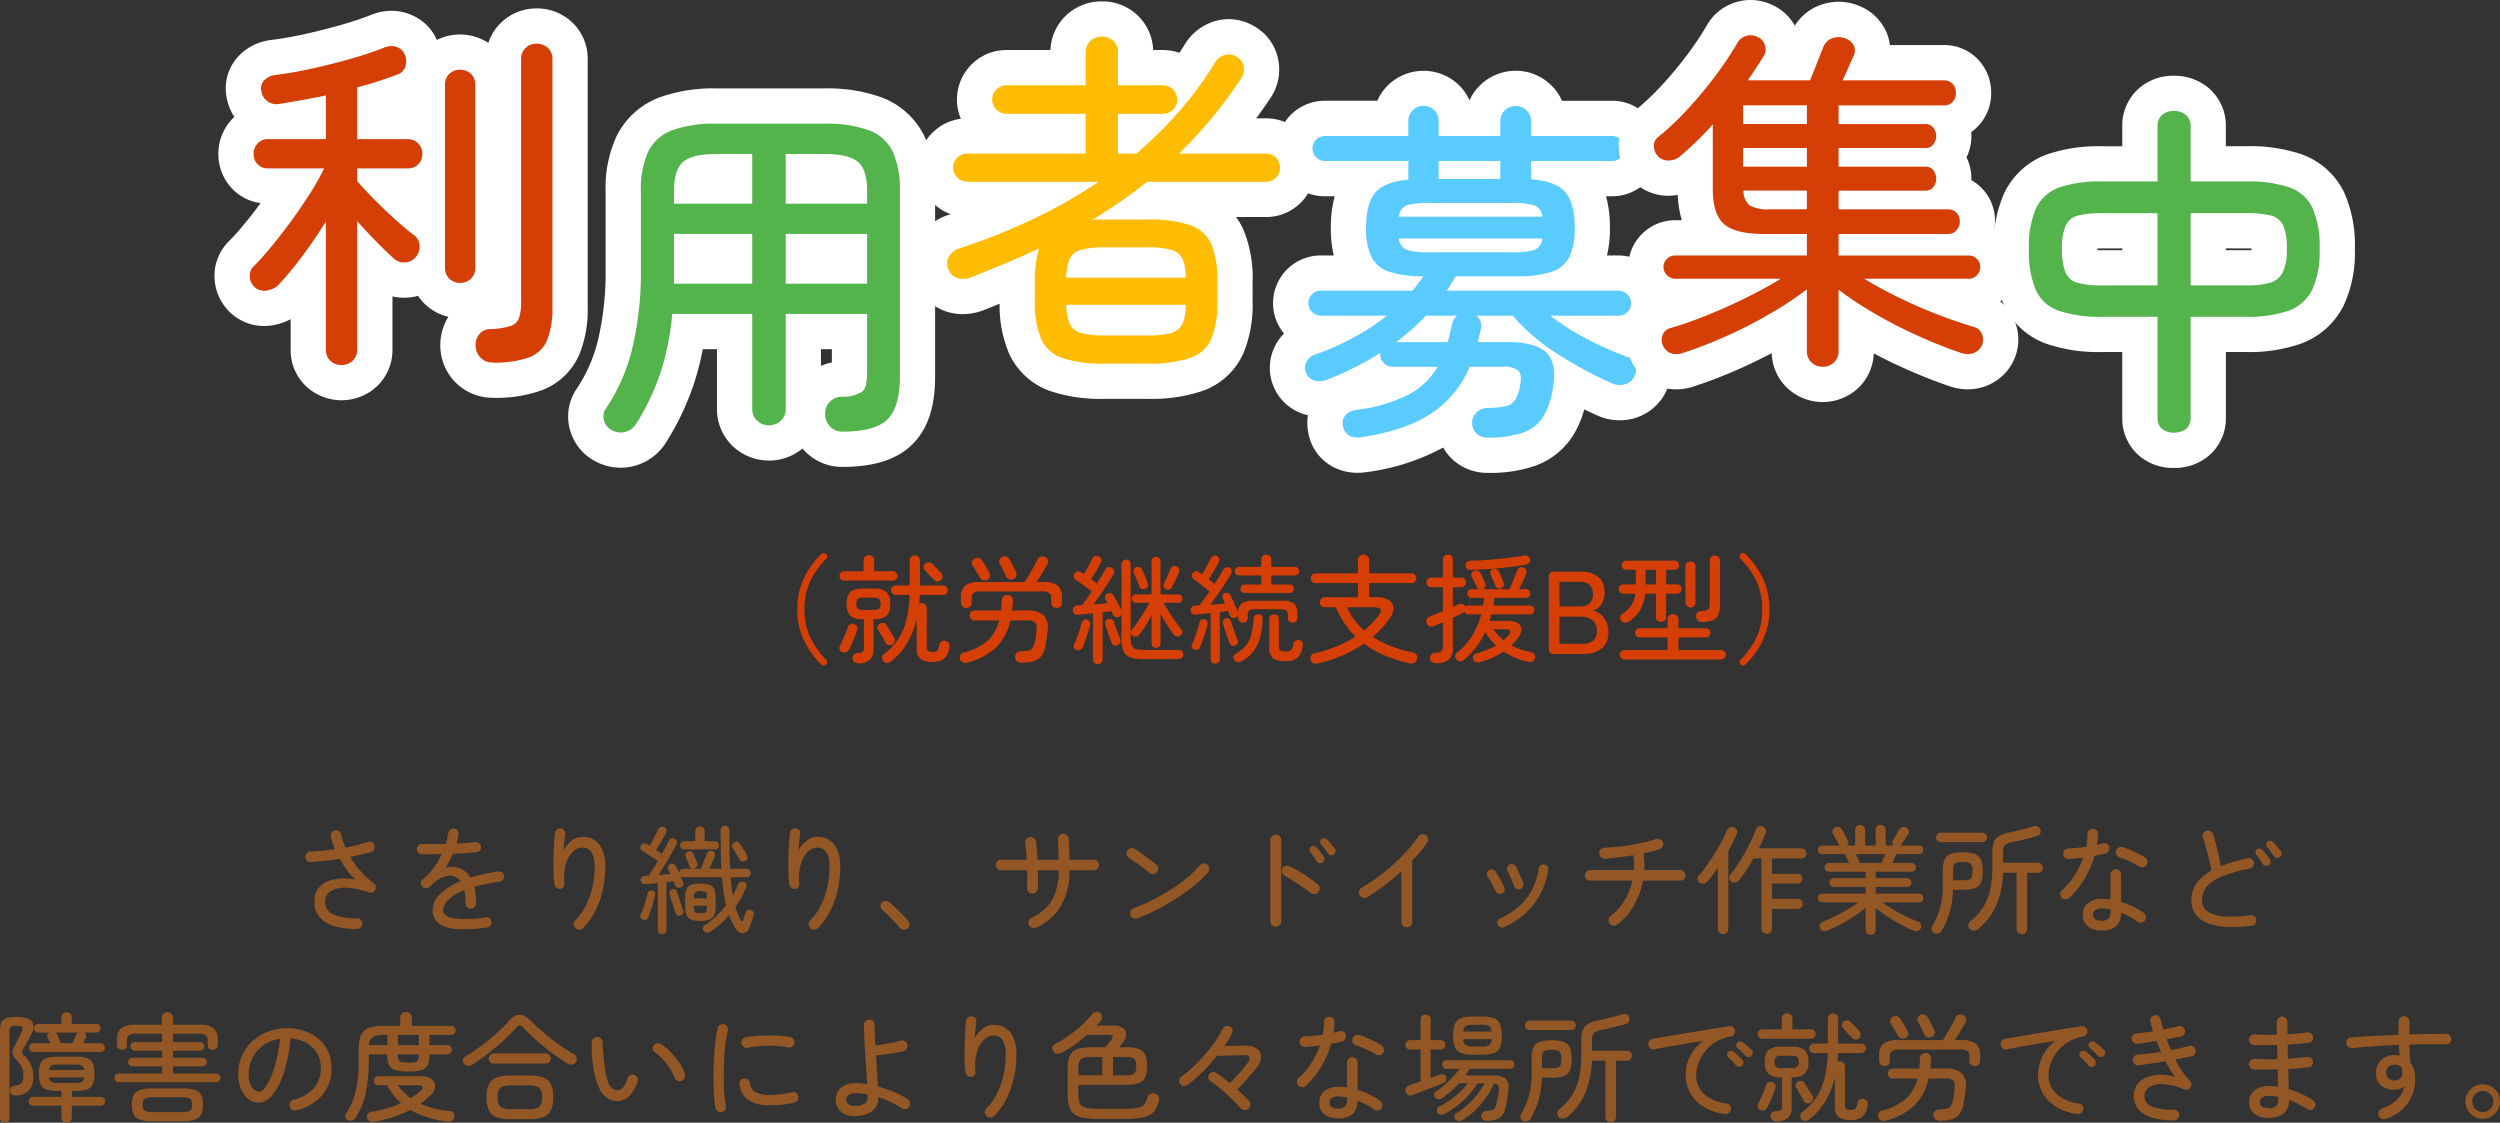 <svg xmlns="http://www.w3.org/2000/svg" width="425.68" height="191.164" viewBox="0 0 425.68 191.164">
  <rect x="0" y="0" width="425.68" height="191.164" fill="#333333" stroke="none"/>
  <g id="グループ_235" data-name="グループ 235" transform="translate(-165.48 -556.833)">
    <path id="パス_5774" data-name="パス 5774" d="M-77.86,1.82a.625.625,0,0,1-.43.16.524.524,0,0,1-.41-.18,14.3,14.3,0,0,1-2.95-4.15A12.14,12.14,0,0,1-82.76-7.6a12.122,12.122,0,0,1,1.11-5.26A14.346,14.346,0,0,1-78.7-17a.524.524,0,0,1,.41-.18.625.625,0,0,1,.43.16.59.59,0,0,1,.17.41.523.523,0,0,1-.15.41,13.755,13.755,0,0,0-2.73,3.86,11.091,11.091,0,0,0-.97,4.74,11.091,11.091,0,0,0,.97,4.74A13.755,13.755,0,0,0-77.84,1a.523.523,0,0,1,.15.41A.59.59,0,0,1-77.86,1.82Zm18.1-.46A3.221,3.221,0,0,1-61.81.84a2.166,2.166,0,0,1-.63-1.76V-5.9a14.645,14.645,0,0,1-1.55,3.95,11.177,11.177,0,0,1-2.83,3.23,1.046,1.046,0,0,1-.67.24.864.864,0,0,1-.65-.3.8.8,0,0,1-.18-.63.791.791,0,0,1,.3-.57,9.672,9.672,0,0,0,2.51-2.64,10.8,10.8,0,0,0,1.36-3.33,21.485,21.485,0,0,0,.51-4.09H-66a.768.768,0,0,1-.56-.24.768.768,0,0,1-.24-.56.775.775,0,0,1,.25-.58.8.8,0,0,1,.57-.24h2.36V-15.9a.829.829,0,0,1,.26-.64.883.883,0,0,1,.62-.24.848.848,0,0,1,.61.24.846.846,0,0,1,.25.64v4.24h3.94a.758.758,0,0,1,.57.24.808.808,0,0,1,.23.58.784.784,0,0,1-.23.56.758.758,0,0,1-.57.24H-61.9a14.586,14.586,0,0,1-.12,1.52.912.912,0,0,1,.44-.12.868.868,0,0,1,.61.23.814.814,0,0,1,.25.63V-1.2a.814.814,0,0,0,.22.67,1.414,1.414,0,0,0,.82.17,1.043,1.043,0,0,0,.77-.21,2.318,2.318,0,0,0,.33-1.01.734.734,0,0,1,.37-.54.859.859,0,0,1,.65-.1.946.946,0,0,1,.58.34.836.836,0,0,1,.14.66A3.175,3.175,0,0,1-57.76.82,3.165,3.165,0,0,1-59.76,1.36ZM-72.4,1.6a1.037,1.037,0,0,1-.66-.22.859.859,0,0,1-.32-.62.816.816,0,0,1,.24-.62.95.95,0,0,1,.68-.3,1.446,1.446,0,0,0,.87-.22,1.047,1.047,0,0,0,.17-.7V-5.92h-.24a2.928,2.928,0,0,1-2.1-.6,2.759,2.759,0,0,1-.6-2,2.759,2.759,0,0,1,.6-2,2.928,2.928,0,0,1,2.1-.6h2.02a2.928,2.928,0,0,1,2.1.6,2.759,2.759,0,0,1,.6,2,2.759,2.759,0,0,1-.6,2,2.928,2.928,0,0,1-2.1.6h-.14V-.86a2.511,2.511,0,0,1-.6,1.83A2.821,2.821,0,0,1-72.4,1.6Zm-2.38-14.08a.767.767,0,0,1-.56-.24.768.768,0,0,1-.24-.56.758.758,0,0,1,.24-.57.784.784,0,0,1,.56-.23h3.3v-1.86a.8.8,0,0,1,.26-.63.931.931,0,0,1,.64-.23.969.969,0,0,1,.65.23.784.784,0,0,1,.27.63v1.86h3.16a.774.774,0,0,1,.57.23.774.774,0,0,1,.23.57.784.784,0,0,1-.23.56.758.758,0,0,1-.57.24ZM-75.12-.32a.723.723,0,0,1-.42-.43.7.7,0,0,1,.02-.59q.22-.42.49-1.03t.52-1.21q.25-.6.37-.98a.762.762,0,0,1,.41-.51.77.77,0,0,1,.63-.03.85.85,0,0,1,.49.38.733.733,0,0,1,.05.64q-.14.44-.39,1.08t-.52,1.25a10.557,10.557,0,0,1-.49.99.9.9,0,0,1-.48.45A.891.891,0,0,1-75.12-.32Zm3.58-7.16h1.78a1.4,1.4,0,0,0,.92-.22,1.1,1.1,0,0,0,.24-.82,1.128,1.128,0,0,0-.24-.84,1.4,1.4,0,0,0-.92-.22h-1.78a1.4,1.4,0,0,0-.92.22,1.128,1.128,0,0,0-.24.84,1.1,1.1,0,0,0,.24.82A1.4,1.4,0,0,0-71.54-7.48Zm4.94,5.9a.922.922,0,0,1-.63.09.688.688,0,0,1-.47-.37q-.12-.26-.37-.68t-.51-.86q-.26-.44-.42-.7a.648.648,0,0,1-.07-.63.846.846,0,0,1,.41-.47.919.919,0,0,1,.64-.08.772.772,0,0,1,.48.42q.16.26.41.68t.5.81a7.261,7.261,0,0,1,.37.63.8.8,0,0,1,.08.65A.856.856,0,0,1-66.6-1.58Zm8.26-10.96a.86.86,0,0,1-.6.21.732.732,0,0,1-.56-.27,6.266,6.266,0,0,0-.45-.49q-.29-.29-.58-.6t-.49-.53a.791.791,0,0,1-.21-.58.732.732,0,0,1,.27-.56.907.907,0,0,1,.6-.24.8.8,0,0,1,.58.26q.34.32.8.79t.72.79a.863.863,0,0,1,.22.63A.813.813,0,0,1-58.34-12.54ZM-44.66,1.48a1.036,1.036,0,0,1-.7-.26.939.939,0,0,1-.32-.7.934.934,0,0,1,.27-.69.986.986,0,0,1,.73-.27,6,6,0,0,0,1.3-.14,1.144,1.144,0,0,0,.69-.46A2.854,2.854,0,0,0-42.32-2q.08-.38.15-.85T-42.04-4q.12-1.04-.25-1.37A2.188,2.188,0,0,0-43.7-5.7h-2.78a9.107,9.107,0,0,1-2.37,4.53,11.057,11.057,0,0,1-4.89,2.63,1.2,1.2,0,0,1-.84-.02.846.846,0,0,1-.48-.56A.967.967,0,0,1-55,.18a.826.826,0,0,1,.6-.42A9.762,9.762,0,0,0-50.41-2.2a6.826,6.826,0,0,0,2.03-3.5H-52.6a.745.745,0,0,1-.6-.26.9.9,0,0,1-.22-.6.864.864,0,0,1,.22-.59.758.758,0,0,1,.6-.25h4.54q.08-.8.12-1.72a.912.912,0,0,1,.29-.69,1.027,1.027,0,0,1,.69-.23.91.91,0,0,1,.67.27.926.926,0,0,1,.25.73q-.02.42-.06.83t-.08.81h2.52a4.057,4.057,0,0,1,2.85.8,3.171,3.171,0,0,1,.65,2.68q-.08.84-.16,1.37t-.18,1.07a4.435,4.435,0,0,1-.69,1.8,2.479,2.479,0,0,1-1.3.9A7.443,7.443,0,0,1-44.66,1.48ZM-54-7.82a.888.888,0,0,1-.64-.25.861.861,0,0,1-.26-.65v-.82a2.635,2.635,0,0,1,.71-2.09,3.834,3.834,0,0,1,2.47-.61h7.66q.2-.28.51-.8t.65-1.11q.34-.59.62-1.11t.4-.8a.9.9,0,0,1,.56-.5.958.958,0,0,1,.72.04.884.884,0,0,1,.49.49.813.813,0,0,1-.03.67q-.2.4-.52.95t-.68,1.12q-.36.57-.68,1.05h1.14a3.834,3.834,0,0,1,2.47.61,2.635,2.635,0,0,1,.71,2.09v.82a.861.861,0,0,1-.26.65.888.888,0,0,1-.64.25.969.969,0,0,1-.65-.23.784.784,0,0,1-.27-.63v-.76a1.141,1.141,0,0,0-.33-.93,1.982,1.982,0,0,0-1.21-.27H-51.54a1.982,1.982,0,0,0-1.21.27,1.141,1.141,0,0,0-.33.93v.76a.784.784,0,0,1-.27.63A.969.969,0,0,1-54-7.82Zm8-4.94a.917.917,0,0,1-.7.04.849.849,0,0,1-.5-.46,6.6,6.6,0,0,0-.31-.7q-.21-.42-.43-.85t-.36-.67a.792.792,0,0,1-.04-.65.786.786,0,0,1,.44-.47,1.033,1.033,0,0,1,.7-.07.877.877,0,0,1,.54.43,11.894,11.894,0,0,1,.61,1.11q.33.67.53,1.11a.836.836,0,0,1,.04.67A.84.84,0,0,1-46-12.76Zm-4.42.14a.894.894,0,0,1-.72.09.823.823,0,0,1-.52-.43,6.28,6.28,0,0,0-.37-.66q-.25-.4-.49-.81t-.4-.65a.662.662,0,0,1-.09-.62.833.833,0,0,1,.41-.5.955.955,0,0,1,.69-.13.887.887,0,0,1,.57.39q.3.42.68,1.04a12.189,12.189,0,0,1,.6,1.08.927.927,0,0,1,.11.66A.79.79,0,0,1-50.42-12.62ZM-31.6,1.74a.828.828,0,0,1-.58-.22.774.774,0,0,1-.24-.6V-6.92q-.72.08-1.37.14t-1.13.1a.773.773,0,0,1-.94-.74A.683.683,0,0,1-35.67-8,.948.948,0,0,1-35-8.26a2.744,2.744,0,0,1,.34-.02q.18,0,.38-.02.34-.44.78-1.06t.88-1.3q-.4-.3-.91-.67t-1-.71q-.49-.34-.83-.56a.791.791,0,0,1-.33-.5.711.711,0,0,1,.11-.58.76.76,0,0,1,.54-.35.875.875,0,0,1,.62.13q.1.06.22.14t.26.16q.24-.4.51-.89t.52-.96q.25-.47.39-.79a.719.719,0,0,1,.46-.42.83.83,0,0,1,.64.06.76.76,0,0,1,.41.44.66.66,0,0,1-.05.58q-.18.34-.46.85t-.6,1.04q-.32.53-.6.97.26.18.51.37t.47.35q.44-.7.81-1.32t.61-1.06a.76.76,0,0,1,.49-.39.78.78,0,0,1,.63.09.757.757,0,0,1,.39.47.732.732,0,0,1-.07.59q-.42.72-1.01,1.63t-1.22,1.83q-.63.92-1.21,1.72.62-.04,1.23-.09t1.13-.11q-.1-.22-.19-.39t-.17-.31a.635.635,0,0,1-.01-.57.694.694,0,0,1,.41-.39.682.682,0,0,1,.57-.03.857.857,0,0,1,.45.39q.18.3.42.75t.48.91q.24.46.4.82l.04.08v-7.9a.734.734,0,0,1,.23-.57.788.788,0,0,1,.55-.21.778.778,0,0,1,.56.21.751.751,0,0,1,.22.57v12.7a2.8,2.8,0,0,0,.19,1.15,1.1,1.1,0,0,0,.67.58,4.332,4.332,0,0,0,1.38.17h5.94a.759.759,0,0,1,.56.22.759.759,0,0,1,.22.56.768.768,0,0,1-.22.55.741.741,0,0,1-.56.23h-5.94a6.968,6.968,0,0,1-2.29-.3A1.944,1.944,0,0,1-27.22-.48a5.26,5.26,0,0,1-.34-2.1V-6.72a.776.776,0,0,1-.36.36.865.865,0,0,1-.64.07.692.692,0,0,1-.46-.39,1.964,1.964,0,0,0-.11-.29,2.907,2.907,0,0,0-.17-.31l-.7.09q-.38.05-.78.09V.92a.774.774,0,0,1-.24.6A.828.828,0,0,1-31.6,1.74Zm9.92-2.76a.752.752,0,0,1-.54-.21.726.726,0,0,1-.22-.55V-6.56q-.46.9-1.02,1.78A15.613,15.613,0,0,1-24.6-3.2a.74.74,0,0,1-.52.27.8.8,0,0,1-.58-.17.688.688,0,0,1-.26-.5.74.74,0,0,1,.18-.54q.44-.52.99-1.32t1.08-1.66q.53-.86.89-1.58H-25.1a.694.694,0,0,1-.51-.21.694.694,0,0,1-.21-.51.694.694,0,0,1,.21-.51.694.694,0,0,1,.51-.21h2.66v-5.64a.726.726,0,0,1,.22-.55.752.752,0,0,1,.54-.21.752.752,0,0,1,.54.21.726.726,0,0,1,.22.55v5.64h3a.728.728,0,0,1,.52.21.679.679,0,0,1,.22.51.679.679,0,0,1-.22.51.728.728,0,0,1-.52.21H-20.4q.38.7.92,1.55t1.11,1.64q.57.79,1.01,1.33a.629.629,0,0,1,.17.55.712.712,0,0,1-.31.49.8.8,0,0,1-.58.17.783.783,0,0,1-.54-.29q-.54-.68-1.16-1.64t-1.14-1.96v5.08a.726.726,0,0,1-.22.55A.752.752,0,0,1-21.68-1.02ZM-35.2-.66a.732.732,0,0,1-.44-.38.6.6,0,0,1,0-.56q.22-.46.47-1.12t.47-1.34q.22-.68.34-1.2a.761.761,0,0,1,.34-.5.688.688,0,0,1,.56-.08.812.812,0,0,1,.47.32.688.688,0,0,1,.09.58,11.854,11.854,0,0,1-.35,1.25q-.23.69-.47,1.37t-.46,1.2a.9.9,0,0,1-.42.44A.722.722,0,0,1-35.2-.66Zm7-.82a.754.754,0,0,1-.6.03.76.76,0,0,1-.44-.41l-.35-.95q-.21-.57-.4-1.18t-.33-1.03a.766.766,0,0,1,.07-.59.718.718,0,0,1,.45-.33.707.707,0,0,1,.56.03.783.783,0,0,1,.38.45q.14.4.34.96t.4,1.1q.2.54.34.88a.8.8,0,0,1,0,.61A.8.8,0,0,1-28.2-1.48Zm8.18-9.54a.669.669,0,0,1-.36-.41.66.66,0,0,1,.04-.55q.24-.52.57-1.23t.55-1.27a.692.692,0,0,1,.41-.43.855.855,0,0,1,.59-.01.81.81,0,0,1,.44.4.72.72,0,0,1,0,.62q-.2.54-.56,1.3T-19-11.32a.786.786,0,0,1-.45.35A.74.74,0,0,1-20.02-11.02Zm-3.52-.06a.729.729,0,0,1-.58,0,.745.745,0,0,1-.38-.4q-.1-.3-.28-.73t-.36-.85q-.18-.42-.32-.72a.7.7,0,0,1,0-.61.657.657,0,0,1,.42-.37.962.962,0,0,1,.58-.02.654.654,0,0,1,.42.4q.22.5.5,1.18t.46,1.18a.785.785,0,0,1-.02.58A.675.675,0,0,1-23.54-11.08ZM-11.6,1.66a.81.81,0,0,1-.55-.2.727.727,0,0,1-.23-.58V-6.96q-.7.08-1.36.15t-1.16.11a.893.893,0,0,1-.61-.17.744.744,0,0,1-.29-.53.745.745,0,0,1,.19-.57.8.8,0,0,1,.57-.25q.16,0,.34-.01t.38-.03q.36-.44.81-1.06t.93-1.32q-.36-.3-.86-.69l-.99-.77q-.49-.38-.81-.6a.743.743,0,0,1-.32-.48.752.752,0,0,1,.1-.56.872.872,0,0,1,.52-.33.673.673,0,0,1,.58.13,2.88,2.88,0,0,0,.24.17,2.553,2.553,0,0,1,.28.21q.24-.4.53-.92t.56-1.02q.27-.5.41-.8a.9.9,0,0,1,.46-.4.637.637,0,0,1,.58.04.7.7,0,0,1,.4.46.832.832,0,0,1-.08.56q-.2.38-.51.92t-.64,1.08q-.33.54-.59.94.28.2.53.41t.45.37q.98-1.48,1.52-2.44a.809.809,0,0,1,.47-.38.7.7,0,0,1,.59.06.714.714,0,0,1,.36.48.814.814,0,0,1-.1.58q-.42.72-1.02,1.64t-1.27,1.86q-.67.94-1.27,1.74.68-.04,1.33-.1t1.19-.1q-.1-.26-.2-.48t-.18-.4a.6.6,0,0,1-.02-.54.671.671,0,0,1,.38-.36.821.821,0,0,1,.55-.01A.691.691,0,0,1-9-9.98q.18.34.41.86t.46,1.06q.23.54.37.94a.808.808,0,0,1,0,.56.732.732,0,0,1-.42.4.657.657,0,0,1-.58.01.7.7,0,0,1-.38-.43q-.06-.16-.12-.35a2.677,2.677,0,0,0-.16-.39q-.3.04-.65.09t-.75.09V.88a.744.744,0,0,1-.22.58A.8.8,0,0,1-11.6,1.66Zm5.02-12.04a.73.73,0,0,1-.54-.2.7.7,0,0,1-.2-.52.694.694,0,0,1,.21-.51.718.718,0,0,1,.53-.21h2.82v-1.54H-7.52a.71.71,0,0,1-.54-.21.712.712,0,0,1-.2-.51.738.738,0,0,1,.2-.53.71.71,0,0,1,.54-.21h3.76v-1.24a.782.782,0,0,1,.25-.62.891.891,0,0,1,.61-.22.854.854,0,0,1,.6.22.8.8,0,0,1,.24.62v1.24h4a.71.71,0,0,1,.54.21.738.738,0,0,1,.2.53.712.712,0,0,1-.2.51.71.71,0,0,1-.54.21h-4v1.54H1.06a.678.678,0,0,1,.53.21.733.733,0,0,1,.19.51.733.733,0,0,1-.19.51.678.678,0,0,1-.53.21ZM.36,1.22A3.585,3.585,0,0,1-1.79.74,2.277,2.277,0,0,1-2.4-1.12V-5.94a.735.735,0,0,1,.25-.58.839.839,0,0,1,.57-.22A.828.828,0,0,1-1-6.52a.749.749,0,0,1,.24.58v4.56q0,.6.25.78a1.7,1.7,0,0,0,.93.18,1.224,1.224,0,0,0,.95-.29,2.34,2.34,0,0,0,.37-1.13.734.734,0,0,1,.38-.46.869.869,0,0,1,.64-.04q.62.16.52.92A3.3,3.3,0,0,1,2.43.64,3.059,3.059,0,0,1,.36,1.22ZM-6.88-5.32a.85.85,0,0,1-.58-.21.742.742,0,0,1-.24-.59v-.72a2.124,2.124,0,0,1,.6-1.74A3.449,3.449,0,0,1-5-9.06H-.32a3.449,3.449,0,0,1,2.1.48,2.124,2.124,0,0,1,.6,1.74v.72a.759.759,0,0,1-.23.59.814.814,0,0,1-.57.21A.85.85,0,0,1,1-5.53a.742.742,0,0,1-.24-.59v-.5A.966.966,0,0,0,.51-7.4a1.6,1.6,0,0,0-.95-.2H-4.88a1.609,1.609,0,0,0-.94.2.943.943,0,0,0-.26.78v.5a.759.759,0,0,1-.23.59A.814.814,0,0,1-6.88-5.32Zm-.24,6.58a1.106,1.106,0,0,1-.68.14.786.786,0,0,1-.58-.36A.756.756,0,0,1-8.51.47.628.628,0,0,1-8.16,0a5.434,5.434,0,0,0,1.8-1.46,5.446,5.446,0,0,0,.93-1.96A12.379,12.379,0,0,0-5.08-6a.705.705,0,0,1,.25-.57.781.781,0,0,1,.57-.19.758.758,0,0,1,.54.24.733.733,0,0,1,.18.56,14.417,14.417,0,0,1-.41,3.11A6.553,6.553,0,0,1-5.06-.5,6.935,6.935,0,0,1-7.12,1.26Zm-8.04-2a.668.668,0,0,1-.4-.34.556.556,0,0,1,0-.54q.22-.48.47-1.15t.47-1.37q.22-.7.34-1.24a.689.689,0,0,1,.32-.44.7.7,0,0,1,.52-.08.694.694,0,0,1,.44.29.7.7,0,0,1,.1.55q-.12.58-.34,1.28t-.47,1.38q-.25.68-.47,1.2A.722.722,0,0,1-15.16-.74Zm6.96-.7a.766.766,0,0,1-.57.02.6.6,0,0,1-.39-.42q-.16-.42-.39-1.05t-.43-1.26q-.2-.63-.32-1.05a.658.658,0,0,1,.07-.54.722.722,0,0,1,.41-.32.7.7,0,0,1,.53.05.714.714,0,0,1,.35.43q.12.4.33,1.01t.43,1.2q.22.59.4.97a.864.864,0,0,1,0,.58A.667.667,0,0,1-8.2-1.44ZM5.92,1.6q-.98.26-1.26-.54A.866.866,0,0,1,4.71.32,1.007,1.007,0,0,1,5.4-.14,24.082,24.082,0,0,0,9.17-1.33a18.715,18.715,0,0,0,3.11-1.63,14.358,14.358,0,0,1-1.85-2.23A16,16,0,0,1,8.96-7.94H7.06a.821.821,0,0,1-.62-.25A.848.848,0,0,1,6.2-8.8a.858.858,0,0,1,.24-.6.805.805,0,0,1,.62-.26H12.7v-2.4H5.48a.758.758,0,0,1-.6-.25.839.839,0,0,1-.22-.57.864.864,0,0,1,.22-.59.758.758,0,0,1,.6-.25H12.7v-2.24a.893.893,0,0,1,.29-.7.974.974,0,0,1,.67-.26.928.928,0,0,1,.67.26.927.927,0,0,1,.27.7v2.24h7.22a.766.766,0,0,1,.59.25.843.843,0,0,1,.23.59.819.819,0,0,1-.23.57.766.766,0,0,1-.59.25H14.6v2.4h1.28a3.592,3.592,0,0,1,2.14.53,1.657,1.657,0,0,1,.72,1.4,3.2,3.2,0,0,1-.78,1.89A16.8,16.8,0,0,1,15.22-2.9a17.1,17.1,0,0,0,3.12,1.58A22.72,22.72,0,0,0,21.98-.26a.963.963,0,0,1,.67.39.959.959,0,0,1,.11.77.855.855,0,0,1-.48.62,1.278,1.278,0,0,1-.84.08A26.417,26.417,0,0,1,17.28.27a16.877,16.877,0,0,1-3.56-2.01A22.884,22.884,0,0,1,5.92,1.6ZM13.74-4a15.058,15.058,0,0,0,2.42-2.46q.58-.72.4-1.1t-1.28-.38H10.84A11.319,11.319,0,0,0,12.09-5.8,12.044,12.044,0,0,0,13.74-4ZM26.02,1.58q-1,0-1.04-.84A.867.867,0,0,1,25.2.08a.894.894,0,0,1,.64-.28A1.909,1.909,0,0,0,26.9-.46a1.071,1.071,0,0,0,.26-.84V-5.4q-.44.2-.85.37t-.69.31a.9.9,0,0,1-.72.02.914.914,0,0,1-.5-.54.786.786,0,0,1,.02-.67.926.926,0,0,1,.54-.47q.38-.16.97-.4l1.23-.5v-4.08H25.18a.79.79,0,0,1-.58-.24.79.79,0,0,1-.24-.58.79.79,0,0,1,.24-.58.79.79,0,0,1,.58-.24h1.98v-3.08a.789.789,0,0,1,.25-.61.843.843,0,0,1,.59-.23.868.868,0,0,1,.61.23.789.789,0,0,1,.25.61V-13h1.42a.79.79,0,0,1,.58.24.79.79,0,0,1,.24.58.79.79,0,0,1-.24.58.79.79,0,0,1-.58.24H28.86v3.34l.61-.25a3.647,3.647,0,0,0,.41-.19.858.858,0,0,1,.7-.02.723.723,0,0,1,.42.42q0,.04.02.04a.633.633,0,0,1,.52-.22H34q.04-.32.09-.65t.07-.65h-2.1a.711.711,0,0,1-.52-.22.711.711,0,0,1-.22-.52.7.7,0,0,1,.22-.53.728.728,0,0,1,.52-.21h1.28a.735.735,0,0,1-.4-.4q-.14-.34-.39-.81t-.47-.89a.687.687,0,0,1-.05-.59.757.757,0,0,1,.43-.43.833.833,0,0,1,.63-.03.841.841,0,0,1,.45.41q.22.38.45.88t.37.82a.768.768,0,0,1,.04.59.729.729,0,0,1-.4.41.058.058,0,0,1-.04.02.058.058,0,0,0-.04.02H38.5q.2-.4.46-1.03t.5-1.24q.24-.61.36-.93a.794.794,0,0,1,.42-.48.812.812,0,0,1,.68.02.689.689,0,0,1,.43.41.769.769,0,0,1-.01.63q-.12.3-.33.76t-.44.96q-.23.5-.43.9H41.3a.718.718,0,0,1,.53.21.718.718,0,0,1,.21.53.728.728,0,0,1-.21.52.7.7,0,0,1-.53.22H35.92a12.732,12.732,0,0,1-.18,1.3H42a.711.711,0,0,1,.52.22.734.734,0,0,1,.22.54.711.711,0,0,1-.22.52.711.711,0,0,1-.52.22H35.44q-.08.28-.15.56t-.17.56H38.3a2.873,2.873,0,0,1,1.63.39,1.273,1.273,0,0,1,.6,1.03,2.274,2.274,0,0,1-.55,1.42A8.38,8.38,0,0,1,38.8-1.46a11.062,11.062,0,0,0,1.58.68,13.26,13.26,0,0,0,1.74.46.819.819,0,0,1,.65.42.883.883,0,0,1,.05.7.7.7,0,0,1-.49.51,1.435,1.435,0,0,1-.77.01A12,12,0,0,1,37.5-.42,12.9,12.9,0,0,1,35.63.62a15.216,15.216,0,0,1-2.13.78,1.354,1.354,0,0,1-.71.01.692.692,0,0,1-.47-.47.7.7,0,0,1,.06-.67.978.978,0,0,1,.64-.41q.88-.26,1.69-.58a10.658,10.658,0,0,0,1.49-.72,10.107,10.107,0,0,1-1-1.07,8.768,8.768,0,0,1-.82-1.21,15,15,0,0,1-1.54,2.54,12.685,12.685,0,0,1-2.12,2.2.958.958,0,0,1-.67.22.768.768,0,0,1-.59-.3A.72.72,0,0,1,29.27.3a.986.986,0,0,1,.37-.58,10.778,10.778,0,0,0,2.55-2.88,13.314,13.314,0,0,0,1.49-3.58H31.54a.694.694,0,0,1-.68-.46.921.921,0,0,1-.3.22q-.32.16-.76.37t-.94.43v5.14A2.585,2.585,0,0,1,28.18.97,3.179,3.179,0,0,1,26.02,1.58ZM31.88-14.3a.946.946,0,0,1-.61-.2.7.7,0,0,1-.25-.58.641.641,0,0,1,.24-.58,1.119,1.119,0,0,1,.64-.22q.9,0,2.1-.08t2.49-.2q1.29-.12,2.46-.27t2.01-.29a.9.9,0,0,1,.72.08.685.685,0,0,1,.3.5.743.743,0,0,1-.11.63.864.864,0,0,1-.59.31q-.98.18-2.17.33t-2.46.27q-1.27.12-2.5.19T31.88-14.3Zm5.22,3.12a.779.779,0,0,1-.6,0,.735.735,0,0,1-.4-.4q-.12-.32-.37-.92t-.45-1a.735.735,0,0,1-.01-.57.633.633,0,0,1,.43-.39.905.905,0,0,1,.61.01.77.77,0,0,1,.41.41q.12.26.27.63t.3.72a4.6,4.6,0,0,1,.21.57.683.683,0,0,1,0,.56A.745.745,0,0,1,37.1-11.18Zm.38,8.84q.24-.22.46-.43a5.4,5.4,0,0,0,.42-.45q.4-.48.26-.73t-.7-.25H35.76a10.948,10.948,0,0,0,.82,1.02A7.634,7.634,0,0,0,37.48-2.34ZM46.06,0a.769.769,0,0,1-.86-.88V-13.12a.769.769,0,0,1,.86-.88h4.68a4.3,4.3,0,0,1,2.91.91,3.291,3.291,0,0,1,1.05,2.63,3.459,3.459,0,0,1-.54,1.98,2.857,2.857,0,0,1-1.42,1.12,3.134,3.134,0,0,1,1.87,1.25,3.85,3.85,0,0,1,.73,2.35A3.489,3.489,0,0,1,54.23-.94,4.874,4.874,0,0,1,51,0Zm.96-1.72h3.76a2.94,2.94,0,0,0,1.98-.55,2.172,2.172,0,0,0,.62-1.71,2.145,2.145,0,0,0-.74-1.74,2.828,2.828,0,0,0-1.88-.62H47.02Zm0-6.36h3.52a2.149,2.149,0,0,0,1.62-.58,2.123,2.123,0,0,0,.56-1.54q0-2.08-2.3-2.08h-3.4ZM64.3-5.44a.848.848,0,0,1-.61-.24.821.821,0,0,1-.25-.62v-3.96H61.6a6.627,6.627,0,0,1-.83,2.75A7,7,0,0,1,58.9-5.54a1.106,1.106,0,0,1-.71.23.834.834,0,0,1-.65-.33.78.78,0,0,1-.2-.62.728.728,0,0,1,.34-.54,5.648,5.648,0,0,0,1.55-1.45,4.531,4.531,0,0,0,.69-2.01H57.86a.741.741,0,0,1-.56-.23.768.768,0,0,1-.22-.55.793.793,0,0,1,.22-.57.741.741,0,0,1,.56-.23H60v-2.48H58.4a.741.741,0,0,1-.56-.23.768.768,0,0,1-.22-.55.768.768,0,0,1,.22-.55.741.741,0,0,1,.56-.23h8.2a.734.734,0,0,1,.57.23.788.788,0,0,1,.21.55.788.788,0,0,1-.21.55.734.734,0,0,1-.57.23H65.18v2.48h1.84a.734.734,0,0,1,.57.23.814.814,0,0,1,.21.57.788.788,0,0,1-.21.55.734.734,0,0,1-.57.23H65.18V-6.3a.805.805,0,0,1-.26.62A.883.883,0,0,1,64.3-5.44ZM58.08.94A.768.768,0,0,1,57.52.7a.768.768,0,0,1-.24-.56.758.758,0,0,1,.24-.57.784.784,0,0,1,.56-.23h7.34V-2.8H60.68a.784.784,0,0,1-.56-.23.735.735,0,0,1-.24-.55.758.758,0,0,1,.24-.57.784.784,0,0,1,.56-.23h4.74V-5.86a.854.854,0,0,1,.28-.67.959.959,0,0,1,.66-.25.923.923,0,0,1,.65.25.869.869,0,0,1,.27.67v1.48h4.66a.774.774,0,0,1,.57.23.774.774,0,0,1,.23.57.751.751,0,0,1-.23.55.774.774,0,0,1-.57.23H67.28V-.66h7.28a.751.751,0,0,1,.55.23.774.774,0,0,1,.23.57.784.784,0,0,1-.23.56.735.735,0,0,1-.55.24ZM71.2-5.44a.87.87,0,0,1-.64-.26.944.944,0,0,1-.28-.64A.979.979,0,0,1,70.47-7a.767.767,0,0,1,.61-.3,4.454,4.454,0,0,0,.95-.14.665.665,0,0,0,.45-.39,2.324,2.324,0,0,0,.12-.85v-7.2a.846.846,0,0,1,.25-.64.848.848,0,0,1,.61-.24.883.883,0,0,1,.62.24.829.829,0,0,1,.26.64v7.5a4.3,4.3,0,0,1-.29,1.73,1.748,1.748,0,0,1-.97.93A5.076,5.076,0,0,1,71.2-5.44ZM69.32-7.9a.858.858,0,0,1-.6-.24.805.805,0,0,1-.26-.62v-6.12a.8.8,0,0,1,.26-.63.879.879,0,0,1,.6-.23.868.868,0,0,1,.61.23.814.814,0,0,1,.25.63v6.12a.821.821,0,0,1-.25.62A.848.848,0,0,1,69.32-7.9Zm-7.64-3.94h1.76v-2.48H61.68ZM77.86,1.82a.59.59,0,0,1-.17-.41A.523.523,0,0,1,77.84,1a13.755,13.755,0,0,0,2.73-3.86,11.091,11.091,0,0,0,.97-4.74,11.091,11.091,0,0,0-.97-4.74,13.755,13.755,0,0,0-2.73-3.86.523.523,0,0,1-.15-.41.59.59,0,0,1,.17-.41.625.625,0,0,1,.43-.16.524.524,0,0,1,.41.18,14.346,14.346,0,0,1,2.95,4.14A12.122,12.122,0,0,1,82.76-7.6a12.14,12.14,0,0,1-1.11,5.25A14.3,14.3,0,0,1,78.7,1.8a.524.524,0,0,1-.41.18A.625.625,0,0,1,77.86,1.82Z" transform="translate(384 668.178)" fill="#d53e05"/>
    <path id="パス_5775" data-name="パス 5775" d="M-157.72.82a12.433,12.433,0,0,1-3.84-.46,5.2,5.2,0,0,1-2.53-1.55,3.926,3.926,0,0,1-.89-2.63,3.675,3.675,0,0,1,.59-2.16,3.664,3.664,0,0,1,1.59-1.27,6.568,6.568,0,0,1,2.24-.5,10.649,10.649,0,0,1,2.54.17,8.521,8.521,0,0,1-1.32-1.47,21.306,21.306,0,0,1-1.34-2.07q-1.22.2-2.47.34t-2.43.22a.836.836,0,0,1-.65-.24.925.925,0,0,1-.29-.64.858.858,0,0,1,.23-.64.808.808,0,0,1,.63-.28q1-.04,2.06-.14t2.12-.24a10.655,10.655,0,0,1-.7-2.12.888.888,0,0,1,.12-.69.875.875,0,0,1,.58-.39.828.828,0,0,1,.67.13.9.9,0,0,1,.39.57,12.285,12.285,0,0,0,.72,2.22q1.06-.2,2.03-.45t1.79-.51a.766.766,0,0,1,.68.04.847.847,0,0,1,.44.54.883.883,0,0,1-.05.7.813.813,0,0,1-.53.44q-.82.22-1.71.43t-1.83.39a14.653,14.653,0,0,0,1.79,2.47A13.527,13.527,0,0,0-154.92-7a.936.936,0,0,1,.37.52.808.808,0,0,1-.07.62.884.884,0,0,1-.44.44.832.832,0,0,1-.62.04,12.94,12.94,0,0,0-3.85-.81,4.645,4.645,0,0,0-2.66.57,2.043,2.043,0,0,0-.97,1.84,2.237,2.237,0,0,0,1.44,2.15,9.446,9.446,0,0,0,3.98.65.888.888,0,0,1,.64.25.837.837,0,0,1,.26.63.836.836,0,0,1-.24.65A.854.854,0,0,1-157.72.82Zm22.1-.24a26.157,26.157,0,0,1-4.62.29,7.908,7.908,0,0,1-2.81-.55,2.984,2.984,0,0,1-1.41-1.15,2.958,2.958,0,0,1-.4-1.51,3.868,3.868,0,0,1,1.25-2.75A10.557,10.557,0,0,1-140.1-7.3a2.071,2.071,0,0,0-.88-.72,2.412,2.412,0,0,0-1.48-.17,4.088,4.088,0,0,0-1.48.63,7.274,7.274,0,0,0-1.34,1.16.939.939,0,0,1-.67.3.815.815,0,0,1-.67-.26.867.867,0,0,1-.24-.66.778.778,0,0,1,.3-.6,10.173,10.173,0,0,0,1.92-2.02,14.333,14.333,0,0,0,1.34-2.28q-.98.02-1.86.03t-1.5-.01a.965.965,0,0,1-.64-.27.776.776,0,0,1-.24-.63.89.89,0,0,1,.29-.63.792.792,0,0,1,.65-.21q.7.02,1.76.02t2.22-.02a9.065,9.065,0,0,0,.26-.94q.1-.46.18-.88a.891.891,0,0,1,.31-.61.827.827,0,0,1,.65-.19.757.757,0,0,1,.6.32.841.841,0,0,1,.16.66,6.407,6.407,0,0,1-.13.77q-.09.39-.19.79.9-.04,1.72-.1t1.44-.14a.936.936,0,0,1,.67.17.8.8,0,0,1,.33.59.827.827,0,0,1-.19.65.874.874,0,0,1-.59.31q-.8.08-1.84.15t-2.16.11q-.26.62-.58,1.23t-.68,1.19a3.669,3.669,0,0,1,2.34.04,4.433,4.433,0,0,1,.99.54,3.427,3.427,0,0,1,.93,1.06q1.04-.32,2.22-.58t2.46-.46a.97.97,0,0,1,.68.17.771.771,0,0,1,.34.57.8.8,0,0,1-.17.66.939.939,0,0,1-.59.34q-1.26.16-2.33.39t-1.97.49a9.818,9.818,0,0,1,.22,1.26,13.631,13.631,0,0,1,.08,1.54.9.9,0,0,1-.26.65.854.854,0,0,1-.64.27.854.854,0,0,1-.64-.27.9.9,0,0,1-.26-.65q0-.64-.05-1.19a9.1,9.1,0,0,0-.15-1.03,7.678,7.678,0,0,0-2.74,1.64,2.624,2.624,0,0,0-.86,1.78q0,.98,1.7,1.34a18.182,18.182,0,0,0,5.5-.14.9.9,0,0,1,.68.15.786.786,0,0,1,.34.59.878.878,0,0,1-.18.65A.828.828,0,0,1-135.62.58Zm15.08.12a.894.894,0,0,1-.29-.66.862.862,0,0,1,.25-.66,9.189,9.189,0,0,0,1.71-2.32,13.134,13.134,0,0,0,1.17-3.15,15.677,15.677,0,0,0,.42-3.67,4.669,4.669,0,0,0-.51-2.46,1.83,1.83,0,0,0-1.67-.8,2.222,2.222,0,0,0-1.56.76,4.967,4.967,0,0,0-1.17,2.14,8.514,8.514,0,0,0-.23,3.24.739.739,0,0,1-.19.6.874.874,0,0,1-.57.3.885.885,0,0,1-.6-.19.763.763,0,0,1-.32-.53,18.362,18.362,0,0,1-.17-2.18q-.03-1.22,0-2.47t.1-2.35q.07-1.1.15-1.82a.813.813,0,0,1,.33-.58.878.878,0,0,1,.65-.18.779.779,0,0,1,.59.31.794.794,0,0,1,.17.65q-.06.5-.14,1.24t-.12,1.5a5.069,5.069,0,0,1,1.41-1.65,2.909,2.909,0,0,1,1.75-.61,3.476,3.476,0,0,1,2.91,1.29,6.059,6.059,0,0,1,1.01,3.79,18.384,18.384,0,0,1-.42,3.94,14.806,14.806,0,0,1-1.26,3.57A11.652,11.652,0,0,1-119.22.66a.955.955,0,0,1-.65.28A.88.88,0,0,1-120.54.7Zm14.76,1.02a.738.738,0,0,1-.53-.2.71.71,0,0,1-.21-.54V-6.98q-.56.06-1.09.1t-.99.08a.845.845,0,0,1-.57-.15.7.7,0,0,1-.27-.51.673.673,0,0,1,.18-.53.754.754,0,0,1,.52-.23q.16,0,.33-.01t.33-.01q.34-.46.74-1.12t.82-1.38q-.34-.26-.82-.58t-.95-.62q-.47-.3-.83-.52a.6.6,0,0,1-.32-.41.684.684,0,0,1,.08-.51.723.723,0,0,1,.42-.33.623.623,0,0,1,.54.07l.23.14q.13.08.27.18.22-.38.51-.92t.56-1.07q.27-.53.41-.85a.734.734,0,0,1,.42-.38.742.742,0,0,1,.56.02.664.664,0,0,1,.38.39.667.667,0,0,1-.04.55q-.2.4-.5.94t-.62,1.08q-.32.54-.58.94.28.18.53.35t.45.33q.74-1.3,1.18-2.24a.766.766,0,0,1,.42-.41.621.621,0,0,1,.56.05.664.664,0,0,1,.38.39.674.674,0,0,1-.06.57q-.38.76-.91,1.68t-1.09,1.84q-.56.92-1.08,1.7.54-.04,1.07-.09t.99-.09q-.1-.22-.19-.4a2.386,2.386,0,0,0-.19-.32.645.645,0,0,1-.04-.54.752.752,0,0,1,.36-.4.626.626,0,0,1,.55-.06.736.736,0,0,1,.41.38,5.28,5.28,0,0,1,.29.53q.15.31.31.65a.733.733,0,0,1,.19-.51.654.654,0,0,1,.51-.21h2.96q.14-.3.34-.79t.39-.99q.19-.5.29-.78a.67.67,0,0,1,.37-.44.764.764,0,0,1,.57-.02.635.635,0,0,1,.41.34.7.7,0,0,1,.01.58q-.14.36-.41.98t-.51,1.12h2.06q-.08-1.44-.11-3.08t-.03-3.5a.694.694,0,0,1,.22-.54.773.773,0,0,1,.54-.2.718.718,0,0,1,.53.21.744.744,0,0,1,.21.55q0,1.84.02,3.48t.1,3.08h2.8a.678.678,0,0,1,.53.21.733.733,0,0,1,.19.51.733.733,0,0,1-.19.51.678.678,0,0,1-.53.21h-2.7q.12,1.66.36,3.08a8.6,8.6,0,0,0,.5-.95q.22-.49.42-.95a.723.723,0,0,1,.42-.42.688.688,0,0,1,.56.04.7.7,0,0,1,.39.39.735.735,0,0,1-.03.59A17.891,17.891,0,0,1-93.3-2.92a12.863,12.863,0,0,0,.88,2.26q.12.2.24.19t.2-.23q.04-.12.13-.4l.18-.56q.09-.28.11-.36a.6.6,0,0,1,.35-.38.727.727,0,0,1,.53,0,.75.75,0,0,1,.43.3.643.643,0,0,1,.07.54q-.12.42-.34,1.08T-90.94.64a1.289,1.289,0,0,1-1.07.92A1.365,1.365,0,0,1-93.26.78a9.765,9.765,0,0,1-.62-1.1q-.28-.58-.52-1.2a15.131,15.131,0,0,1-3.24,2.86.738.738,0,0,1-.56.13.777.777,0,0,1-.5-.31.724.724,0,0,1-.12-.52.6.6,0,0,1,.3-.44,14.647,14.647,0,0,0,1.94-1.55A16.253,16.253,0,0,0-94.9-3.2q-.24-1.04-.41-2.23t-.27-2.55h-6.58a.623.623,0,0,1-.46-.18q.26.58.4.98a.636.636,0,0,1,.01.57.8.8,0,0,1-.41.37.776.776,0,0,1-.56.03.572.572,0,0,1-.38-.39q-.06-.16-.12-.34a2.127,2.127,0,0,0-.16-.36q-.26.02-.56.07t-.64.09V.98a.71.71,0,0,1-.21.54A.738.738,0,0,1-105.78,1.72Zm6.52-2.26a4.3,4.3,0,0,1-1.58-.23,1.393,1.393,0,0,1-.79-.8,4.384,4.384,0,0,1-.23-1.59V-4.28a4.454,4.454,0,0,1,.23-1.61,1.358,1.358,0,0,1,.79-.79,4.479,4.479,0,0,1,1.58-.22,4.479,4.479,0,0,1,1.58.22,1.358,1.358,0,0,1,.79.79,4.454,4.454,0,0,1,.23,1.61v1.12a4.384,4.384,0,0,1-.23,1.59,1.393,1.393,0,0,1-.79.8A4.3,4.3,0,0,1-99.26-.54Zm-2.76-12.18a.67.67,0,0,1-.51-.2.672.672,0,0,1-.19-.48.707.707,0,0,1,.19-.49.654.654,0,0,1,.51-.21h1.88v-1.72a.751.751,0,0,1,.22-.57.805.805,0,0,1,.58-.21.805.805,0,0,1,.58.21.751.751,0,0,1,.22.57v1.72h1.78a.623.623,0,0,1,.5.21.73.73,0,0,1,.18.49.693.693,0,0,1-.18.48.638.638,0,0,1-.5.2ZM-109.04-.74a.735.735,0,0,1-.39-.33.549.549,0,0,1-.01-.51q.22-.48.44-1.11t.42-1.3q.2-.67.32-1.23a.6.6,0,0,1,.28-.41.705.705,0,0,1,.48-.09.723.723,0,0,1,.44.27.561.561,0,0,1,.08.51q-.2.9-.52,1.95a18.978,18.978,0,0,1-.64,1.81A.668.668,0,0,1-109.04-.74Zm6.44-.74a.688.688,0,0,1-.55.01.641.641,0,0,1-.35-.41q-.14-.42-.33-1.02l-.38-1.2q-.19-.6-.31-1.04a.606.606,0,0,1,.07-.52.659.659,0,0,1,.41-.28.7.7,0,0,1,.5.06.635.635,0,0,1,.3.42q.12.42.31.98t.39,1.13l.34.97a.659.659,0,0,1,0,.55A.674.674,0,0,1-102.6-1.48Zm10.96-9.26a.73.73,0,0,1-.54.07.69.69,0,0,1-.44-.35q-.18-.36-.54-.95t-.62-1.01a.6.6,0,0,1-.08-.52.669.669,0,0,1,.34-.42.716.716,0,0,1,.55-.09.7.7,0,0,1,.43.33q.28.42.64,1t.56.98a.663.663,0,0,1,.07.55A.78.78,0,0,1-91.64-10.74Zm-8.6,1.24a.727.727,0,0,1-.53,0,.6.6,0,0,1-.35-.38q-.1-.28-.31-.79t-.33-.79a.592.592,0,0,1,.01-.53.717.717,0,0,1,.39-.35.664.664,0,0,1,.54-.01.7.7,0,0,1,.38.39q.12.32.32.79t.3.79a.7.7,0,0,1-.02.55A.69.69,0,0,1-100.24-9.5Zm.98,7.66a2.756,2.756,0,0,0,.72-.07.461.461,0,0,0,.32-.34,3.48,3.48,0,0,0,.08-.89h-2.24a3.109,3.109,0,0,0,.09.89.485.485,0,0,0,.33.34A2.654,2.654,0,0,0-99.26-1.84Zm-1.12-2.54h2.24q0-.84-.21-1.03a1.465,1.465,0,0,0-.91-.19,1.42,1.42,0,0,0-.89.19Q-100.36-5.22-100.38-4.38ZM-80.54.7a.894.894,0,0,1-.29-.66.862.862,0,0,1,.25-.66,9.189,9.189,0,0,0,1.71-2.32A13.134,13.134,0,0,0-77.7-6.09a15.677,15.677,0,0,0,.42-3.67,4.669,4.669,0,0,0-.51-2.46,1.83,1.83,0,0,0-1.67-.8,2.222,2.222,0,0,0-1.56.76,4.967,4.967,0,0,0-1.17,2.14,8.514,8.514,0,0,0-.23,3.24.739.739,0,0,1-.19.6.874.874,0,0,1-.57.3.885.885,0,0,1-.6-.19.763.763,0,0,1-.32-.53,18.362,18.362,0,0,1-.17-2.18q-.03-1.22,0-2.47t.1-2.35q.07-1.1.15-1.82a.813.813,0,0,1,.33-.58.878.878,0,0,1,.65-.18.779.779,0,0,1,.59.31.794.794,0,0,1,.17.65q-.06.5-.14,1.24t-.12,1.5a5.069,5.069,0,0,1,1.41-1.65,2.909,2.909,0,0,1,1.75-.61,3.476,3.476,0,0,1,2.91,1.29,6.059,6.059,0,0,1,1.01,3.79,18.384,18.384,0,0,1-.42,3.94,14.806,14.806,0,0,1-1.26,3.57A11.652,11.652,0,0,1-79.22.66a.955.955,0,0,1-.65.28A.88.88,0,0,1-80.54.7Zm16.52.1a.908.908,0,0,1-.68.17.92.92,0,0,1-.62-.35q-.32-.4-.87-.98T-67.3-1.5a11.38,11.38,0,0,0-.94-.86.993.993,0,0,1-.34-.62.728.728,0,0,1,.18-.64.929.929,0,0,1,.64-.32.993.993,0,0,1,.66.2q.44.36,1.06.95t1.22,1.21A14.161,14.161,0,0,1-63.86-.5a.8.8,0,0,1,.2.68A.96.96,0,0,1-64.02.8ZM-42.1.6a.994.994,0,0,1-.72.01.884.884,0,0,1-.52-.47.966.966,0,0,1-.01-.71.814.814,0,0,1,.47-.51,7.494,7.494,0,0,0,3.52-3.06,10.109,10.109,0,0,0,1.1-5.02H-41.8q.02.86.02,1.66t-.04,1.44a.86.86,0,0,1-.31.63.917.917,0,0,1-.67.23.86.86,0,0,1-.63-.31.917.917,0,0,1-.23-.67q.04-.64.05-1.4t-.01-1.58h-4.44a.87.87,0,0,1-.64-.26.87.87,0,0,1-.26-.64.87.87,0,0,1,.26-.64.87.87,0,0,1,.64-.26h4.36q-.02-.8-.09-1.52t-.15-1.24a.94.94,0,0,1,.16-.71.874.874,0,0,1,.6-.37.936.936,0,0,1,.7.16.8.8,0,0,1,.36.6q.1.58.16,1.39t.1,1.69h3.58q0-.94-.03-1.84t-.09-1.56a.973.973,0,0,1,.22-.68.817.817,0,0,1,.62-.32.879.879,0,0,1,.69.21.933.933,0,0,1,.33.63q.04.68.07,1.63t.05,1.93h4.14a.87.87,0,0,1,.64.26.87.87,0,0,1,.26.64.87.87,0,0,1-.26.64.87.87,0,0,1-.64.26H-36.4a11.971,11.971,0,0,1-1.47,6.05A8.868,8.868,0,0,1-42.1.6ZM-24.86-.98a.854.854,0,0,1-.7-.02.921.921,0,0,1-.48-.52.853.853,0,0,1,.03-.71.955.955,0,0,1,.53-.49A30.385,30.385,0,0,0-22.2-4.15a35.4,35.4,0,0,0,3.15-1.8,26.01,26.01,0,0,0,2.74-2.01A16.016,16.016,0,0,0-14.26-10a.849.849,0,0,1,.62-.33.935.935,0,0,1,.68.21.884.884,0,0,1,.34.62.9.9,0,0,1-.2.68,15.578,15.578,0,0,1-2.16,2.1A34.766,34.766,0,0,1-18-4.51,39.091,39.091,0,0,1-21.43-2.5,28.383,28.383,0,0,1-24.86-.98Zm2.04-7.76q-.48-.42-1.09-.88t-1.22-.88q-.61-.42-1.11-.72a.936.936,0,0,1-.42-.57.837.837,0,0,1,.1-.69.921.921,0,0,1,.58-.44.815.815,0,0,1,.7.12q.5.32,1.19.81t1.35.98q.66.49,1.06.81a.92.92,0,0,1,.35.62.866.866,0,0,1-.19.68.892.892,0,0,1-.61.36A.818.818,0,0,1-22.82-8.74ZM-1.3.44A.871.871,0,0,1-1.95.16.919.919,0,0,1-2.22-.5V-14.3a.886.886,0,0,1,.27-.65.886.886,0,0,1,.65-.27.91.91,0,0,1,.67.27.886.886,0,0,1,.27.65V-.5A.919.919,0,0,1-.63.16.893.893,0,0,1-1.3.44ZM4.62-5.32q-.56-.44-1.33-.96T1.72-7.31q-.8-.51-1.5-.91a.936.936,0,0,1-.44-.54.911.911,0,0,1,.04-.7.884.884,0,0,1,.55-.45.967.967,0,0,1,.71.05q.8.4,1.67.93T4.43-7.84q.81.56,1.41,1.06a.962.962,0,0,1,.34.65.877.877,0,0,1-.22.69.916.916,0,0,1-.64.33A1,1,0,0,1,4.62-5.32Zm3.94-6.52a.65.65,0,0,1-.54.12.674.674,0,0,1-.46-.32q-.24-.38-.53-.78a7.415,7.415,0,0,0-.59-.72.642.642,0,0,1-.17-.47.589.589,0,0,1,.23-.45.643.643,0,0,1,.52-.16.783.783,0,0,1,.48.26q.26.26.62.7t.62.78a.641.641,0,0,1,.13.56A.811.811,0,0,1,8.56-11.84Zm-1.9,1.36a.658.658,0,0,1-.55.11.705.705,0,0,1-.45-.33A13.947,13.947,0,0,0,4.6-12.26a.649.649,0,0,1-.14-.47.622.622,0,0,1,.24-.45.6.6,0,0,1,.51-.12.885.885,0,0,1,.47.28,6.951,6.951,0,0,1,.6.71q.34.45.6.81a.718.718,0,0,1,.09.56A.729.729,0,0,1,6.66-10.48ZM21,.56a.886.886,0,0,1-.65-.27.886.886,0,0,1-.27-.65V-9q-1.34,1.24-2.84,2.39a33.617,33.617,0,0,1-2.98,2.05.837.837,0,0,1-.69.1,1.018,1.018,0,0,1-.59-.42.891.891,0,0,1-.1-.71.936.936,0,0,1,.42-.57,36.266,36.266,0,0,0,3.76-2.6,32.7,32.7,0,0,0,3.32-3,24.656,24.656,0,0,0,2.6-3.16.9.9,0,0,1,.59-.39.885.885,0,0,1,.69.15.9.9,0,0,1,.39.6.9.9,0,0,1-.15.7q-.52.74-1.17,1.51T21.94-10.8V-.36a.886.886,0,0,1-.27.65A.91.91,0,0,1,21,.56ZM37.6.52a.777.777,0,0,1-.61.03.835.835,0,0,1-.47-.41.853.853,0,0,1-.03-.64.758.758,0,0,1,.41-.46,13.957,13.957,0,0,0,3.37-2.19,9.459,9.459,0,0,0,2.11-2.76A12.536,12.536,0,0,0,43.5-9.48a.778.778,0,0,1,.34-.53.777.777,0,0,1,.6-.13.789.789,0,0,1,.53.33.783.783,0,0,1,.13.61,12.964,12.964,0,0,1-2.4,5.75A13.755,13.755,0,0,1,37.6.52Zm2.72-6.46a.8.8,0,0,1-.62-.05.834.834,0,0,1-.42-.47q-.22-.62-.54-1.35t-.56-1.17a.9.9,0,0,1-.09-.63.7.7,0,0,1,.37-.49.774.774,0,0,1,.62-.1.73.73,0,0,1,.5.38q.2.36.44.89t.46,1.05q.22.52.36.9a.8.8,0,0,1-.05.62A.834.834,0,0,1,40.32-5.94Zm-3.12.76a.723.723,0,0,1-.61.01.836.836,0,0,1-.45-.43q-.3-.64-.65-1.29a10.923,10.923,0,0,0-.69-1.13.773.773,0,0,1-.14-.61.834.834,0,0,1,.32-.53.806.806,0,0,1,.61-.15.771.771,0,0,1,.53.33,8.935,8.935,0,0,1,.54.86q.28.5.54.99t.42.87a.724.724,0,0,1,.03.63A.827.827,0,0,1,37.2-5.18ZM56.84.08a.836.836,0,0,1-.68.18.886.886,0,0,1-.6-.36.893.893,0,0,1-.18-.7.886.886,0,0,1,.36-.6,9.035,9.035,0,0,0,2.35-2.61A11.107,11.107,0,0,0,59.44-7.4H52.26a.87.87,0,0,1-.64-.26.87.87,0,0,1-.26-.64.87.87,0,0,1,.26-.64.87.87,0,0,1,.64-.26H59.7q.04-.62.02-1.26a9.835,9.835,0,0,0-.12-1.26q-1.26.2-2.54.35t-2.34.23a.821.821,0,0,1-.65-.25.962.962,0,0,1-.29-.65.846.846,0,0,1,.25-.67.962.962,0,0,1,.65-.29q1.04-.04,2.24-.16t2.4-.33q1.2-.21,2.26-.46a17.174,17.174,0,0,0,1.84-.53.878.878,0,0,1,.71.02.916.916,0,0,1,.49.52.853.853,0,0,1-.03.71.955.955,0,0,1-.53.49q-.54.18-1.24.36t-1.48.34a14.563,14.563,0,0,1,.12,2.84h6.12a.87.87,0,0,1,.64.26.87.87,0,0,1,.26.64.87.87,0,0,1-.26.64.87.87,0,0,1-.64.26H61.24a13.567,13.567,0,0,1-1.57,4.26A10.43,10.43,0,0,1,56.84.08ZM82.3,1.66a.9.9,0,0,1-.65-.26.877.877,0,0,1-.27-.66V-11.18H80.06q-.62,1.06-1.26,2.05a17.3,17.3,0,0,1-1.28,1.75.943.943,0,0,1-.61.33.891.891,0,0,1-.67-.17.816.816,0,0,1-.31-.56.814.814,0,0,1,.17-.64,16.9,16.9,0,0,0,1.22-1.65q.64-.97,1.25-2.05t1.1-2.11a15.5,15.5,0,0,0,.75-1.83.82.82,0,0,1,.45-.53.934.934,0,0,1,.67-.05.824.824,0,0,1,.53.42.824.824,0,0,1,.03.7,12.966,12.966,0,0,1-.5,1.26q-.3.66-.64,1.36H88.2a.83.83,0,0,1,.61.25.83.83,0,0,1,.25.61.83.83,0,0,1-.25.61.83.83,0,0,1-.61.25h-5v2.62h4.32a.824.824,0,0,1,.59.24.775.775,0,0,1,.25.58.807.807,0,0,1-.25.59.807.807,0,0,1-.59.25H83.2v2.6h4.38a.83.83,0,0,1,.61.25.83.83,0,0,1,.25.61.83.83,0,0,1-.25.61.83.83,0,0,1-.61.25H83.2V.74a.894.894,0,0,1-.26.66A.87.87,0,0,1,82.3,1.66Zm-7.44.04a.871.871,0,0,1-.88-.9V-9.56q-.46.66-.92,1.26t-.92,1.12a1.039,1.039,0,0,1-.65.3.853.853,0,0,1-.67-.2.773.773,0,0,1-.28-.57.837.837,0,0,1,.2-.61,17.433,17.433,0,0,0,1.32-1.67q.7-.99,1.38-2.09t1.24-2.14a16.236,16.236,0,0,0,.86-1.82.809.809,0,0,1,.5-.51.881.881,0,0,1,.7.03.89.89,0,0,1,.47.49.813.813,0,0,1-.03.67q-.28.66-.65,1.38t-.77,1.48V.8a.861.861,0,0,1-.26.65A.888.888,0,0,1,74.86,1.7ZM100,1.82a.848.848,0,0,1-.61-.24.821.821,0,0,1-.25-.62V-2.78a19.265,19.265,0,0,1-1.95,1.45Q96.08-.6,94.9.04A19.873,19.873,0,0,1,92.64,1.1a1.249,1.249,0,0,1-.71.07A.746.746,0,0,1,91.4.76a.858.858,0,0,1-.03-.69.811.811,0,0,1,.49-.49,18.565,18.565,0,0,0,2.03-.89q1.09-.55,2.15-1.18T97.9-3.7H91.76a.728.728,0,0,1-.52-.21.7.7,0,0,1-.22-.53.711.711,0,0,1,.22-.52.711.711,0,0,1,.52-.22h7.38V-6.34H93.72a.7.7,0,0,1-.53-.22.728.728,0,0,1-.21-.52.728.728,0,0,1,.21-.52.7.7,0,0,1,.53-.22h5.42v-1.1H92.88a.711.711,0,0,1-.52-.22.711.711,0,0,1-.22-.52.711.711,0,0,1,.22-.52.711.711,0,0,1,.52-.22h3.44q-.18-.4-.38-.82t-.34-.7H91.76a.728.728,0,0,1-.52-.21.7.7,0,0,1-.22-.53.679.679,0,0,1,.22-.51.728.728,0,0,1,.52-.21h3a1.407,1.407,0,0,0-.09-.12.722.722,0,0,1-.09-.14q-.18-.3-.48-.82l-.52-.9a.748.748,0,0,1-.06-.65.859.859,0,0,1,.44-.49.927.927,0,0,1,.64-.05.758.758,0,0,1,.48.39q.12.2.32.57t.4.73q.2.36.3.58a.649.649,0,0,1-.18.9h1.44v-2.66a.789.789,0,0,1,.25-.61.868.868,0,0,1,.61-.23.843.843,0,0,1,.59.23.789.789,0,0,1,.25.61v2.66h1.8v-2.66a.789.789,0,0,1,.25-.61.843.843,0,0,1,.59-.23.868.868,0,0,1,.61.23.789.789,0,0,1,.25.61v2.66h1.32a.632.632,0,0,1-.2-.46.877.877,0,0,1,.14-.48q.22-.34.54-.89t.52-.91a.939.939,0,0,1,.51-.39.769.769,0,0,1,.63.05.868.868,0,0,1,.45.53.834.834,0,0,1-.09.65q-.24.38-.58.88t-.56.84a1.4,1.4,0,0,1-.16.18h3.16a.718.718,0,0,1,.53.21.694.694,0,0,1,.21.51.719.719,0,0,1-.21.53.718.718,0,0,1-.53.21h-3.82q-.14.28-.34.7t-.38.82h3.28a.711.711,0,0,1,.52.22.711.711,0,0,1,.22.52.711.711,0,0,1-.22.52.711.711,0,0,1-.52.22h-6.12v1.1h5.36a.711.711,0,0,1,.52.22.711.711,0,0,1,.22.52.711.711,0,0,1-.22.52.711.711,0,0,1-.52.22h-5.36v1.16h7.38a.7.7,0,0,1,.53.22.728.728,0,0,1,.21.52.719.719,0,0,1-.21.53.718.718,0,0,1-.53.21H102q.8.58,1.84,1.21t2.14,1.17a20.7,20.7,0,0,0,2.1.9.749.749,0,0,1,.49.49.92.92,0,0,1-.05.69.775.775,0,0,1-.52.42,1.161,1.161,0,0,1-.7-.06A18.4,18.4,0,0,1,105.15.1q-1.17-.64-2.3-1.39t-1.99-1.43V.96a.821.821,0,0,1-.25.62A.848.848,0,0,1,100,1.82ZM98.18-10.4h3.64q.12-.26.32-.68t.38-.84H97.5l.37.82Q98.06-10.68,98.18-10.4ZM125.74,1.72a.888.888,0,0,1-.64-.25.837.837,0,0,1-.26-.63V-8.74h-2.3a15.667,15.667,0,0,1-1.15,5.54,10.508,10.508,0,0,1-3.03,4,1.405,1.405,0,0,1-.73.31.871.871,0,0,1-.73-.25.861.861,0,0,1-.26-.68.874.874,0,0,1,.34-.66,9.506,9.506,0,0,0,2.18-2.39,9.394,9.394,0,0,0,1.19-2.99,17.953,17.953,0,0,0,.37-3.84v-2.34a5.573,5.573,0,0,1,.25-1.85,2.044,2.044,0,0,1,.86-1.07,5.171,5.171,0,0,1,1.65-.6q.94-.2,2.1-.49t2.1-.59a1.079,1.079,0,0,1,.74.02.781.781,0,0,1,.46.48.91.91,0,0,1,0,.7.736.736,0,0,1-.54.44q-.98.28-2.11.56t-2.11.48a3.871,3.871,0,0,0-.99.33.952.952,0,0,0-.47.56,3.566,3.566,0,0,0-.12,1.05v1.58h5.94a.814.814,0,0,1,.63.25.843.843,0,0,1,.23.59.868.868,0,0,1-.23.61.814.814,0,0,1-.63.25h-1.84V.84a.837.837,0,0,1-.26.63A.888.888,0,0,1,125.74,1.72Zm-14.92-.2a.821.821,0,0,1-.43-.51.725.725,0,0,1,.09-.65,11.964,11.964,0,0,0,1.34-3.15,15.007,15.007,0,0,0,.46-3.89V-9.02a5.041,5.041,0,0,1,.3-1.95,1.76,1.76,0,0,1,1.05-.97,6.112,6.112,0,0,1,2.07-.28,5.933,5.933,0,0,1,2.05.28,1.757,1.757,0,0,1,1.03.98,5.054,5.054,0,0,1,.3,1.94,5.054,5.054,0,0,1-.3,1.94,1.723,1.723,0,0,1-1.03.97,6.214,6.214,0,0,1-2.07.27h-1.66a15.378,15.378,0,0,1-.58,3.86,14.327,14.327,0,0,1-1.34,3.1,1,1,0,0,1-.57.46A.88.88,0,0,1,110.82,1.52Zm1.12-15.48a.749.749,0,0,1-.58-.24.8.8,0,0,1-.22-.56.793.793,0,0,1,.22-.57.766.766,0,0,1,.58-.23H119a.766.766,0,0,1,.58.23.793.793,0,0,1,.22.57.8.8,0,0,1-.22.56.749.749,0,0,1-.58.24Zm2.1,6.5h1.64a3.462,3.462,0,0,0,1.04-.12.752.752,0,0,0,.49-.45,2.853,2.853,0,0,0,.13-.99,1.766,1.766,0,0,0-.32-1.27,2.082,2.082,0,0,0-1.32-.29,3.759,3.759,0,0,0-1.04.11.723.723,0,0,0-.49.44,2.853,2.853,0,0,0-.13.99ZM139.36,1.1a3.9,3.9,0,0,1-2.3-.66,2.3,2.3,0,0,1-.94-2.02,2.437,2.437,0,0,1,.89-1.99,3.621,3.621,0,0,1,2.37-.73q.36,0,.72.03t.74.07V-8.44a.88.88,0,0,1,.26-.63.854.854,0,0,1,.64-.27.854.854,0,0,1,.64.27.88.88,0,0,1,.26.63v4.66a14.486,14.486,0,0,1,2.1.83A11.474,11.474,0,0,1,146.5-1.9a.879.879,0,0,1,.36.59.919.919,0,0,1-.16.69.817.817,0,0,1-.58.36.875.875,0,0,1-.68-.16,11.5,11.5,0,0,0-2.8-1.5Q142.58,1.1,139.36,1.1Zm-5.54-5.56a.9.9,0,0,1-.63.24.858.858,0,0,1-.63-.26.966.966,0,0,1-.27-.65.8.8,0,0,1,.27-.63,12.311,12.311,0,0,0,2.19-2.57,14.289,14.289,0,0,0,1.47-2.99q-.66.08-1.29.14t-1.19.1a.868.868,0,0,1-.7-.25.981.981,0,0,1-.26-.71.822.822,0,0,1,.29-.61,1.141,1.141,0,0,1,.71-.25,13.446,13.446,0,0,0,1.4-.08q.76-.08,1.54-.18.1-.56.15-1.1t.05-1.06a.87.87,0,0,1,.26-.64.87.87,0,0,1,.64-.26.938.938,0,0,1,.66.26.726.726,0,0,1,.24.64q-.02.46-.07.91t-.11.91q.52-.12.96-.24a1.027,1.027,0,0,1,.72.06.751.751,0,0,1,.42.58.893.893,0,0,1-.13.7.893.893,0,0,1-.57.4q-.4.1-.86.19l-.96.19a16.132,16.132,0,0,1-1.71,3.96A14.443,14.443,0,0,1,133.82-4.46Zm11.9-5.36a10.387,10.387,0,0,0-1-.56q-.6-.3-1.22-.56t-1.08-.4a.905.905,0,0,1-.55-.41.914.914,0,0,1-.11-.69.935.935,0,0,1,.42-.56.818.818,0,0,1,.68-.1,8.3,8.3,0,0,1,1.32.46q.74.32,1.44.67a8.537,8.537,0,0,1,1.12.65.881.881,0,0,1,.38.57.853.853,0,0,1-.14.69.854.854,0,0,1-.58.38A.95.95,0,0,1,145.72-9.82ZM139.36-.58a1.487,1.487,0,0,0,1.15-.37,1.59,1.59,0,0,0,.33-1.09v-.44a6.589,6.589,0,0,0-1.48-.18,1.678,1.678,0,0,0-1.14.31,1,1,0,0,0-.34.77.891.891,0,0,0,.34.72A1.808,1.808,0,0,0,139.36-.58Zm25.52.86a24.354,24.354,0,0,1-4.03.21,10.949,10.949,0,0,1-3.27-.57,4.741,4.741,0,0,1-2.18-1.48,3.922,3.922,0,0,1-.78-2.52,4.732,4.732,0,0,1,.92-2.95,7.759,7.759,0,0,1,2.48-2.07q-.16-.82-.41-1.89t-.53-2.09q-.28-1.02-.5-1.68a.833.833,0,0,1,.06-.69.852.852,0,0,1,.54-.43.919.919,0,0,1,.69.07.889.889,0,0,1,.45.53q.4,1.28.73,2.7t.55,2.74q1-.4,2.15-.74t2.41-.66a.879.879,0,0,1,.68.12.865.865,0,0,1,.4.58.879.879,0,0,1-.12.68.865.865,0,0,1-.58.4,28.359,28.359,0,0,0-4.12,1.12,9.471,9.471,0,0,0-2.46,1.27,3.761,3.761,0,0,0-1.19,1.43,3.975,3.975,0,0,0-.33,1.6,2.183,2.183,0,0,0,1.03,1.95,6.063,6.063,0,0,0,2.88.8,20.338,20.338,0,0,0,4.31-.23.889.889,0,0,1,.66.19.835.835,0,0,1,.34.59.854.854,0,0,1-.17.68A.85.85,0,0,1,164.88.28Zm4.76-11.68a.65.65,0,0,1-.54.12.674.674,0,0,1-.46-.32,14.154,14.154,0,0,0-1.12-1.5.642.642,0,0,1-.17-.47.589.589,0,0,1,.23-.45.614.614,0,0,1,.52-.15.883.883,0,0,1,.48.25q.26.26.62.7t.62.78a.641.641,0,0,1,.13.56A.811.811,0,0,1,169.64-11.4Zm-1.9,1.38a.7.7,0,0,1-.55.09.705.705,0,0,1-.45-.33,8.752,8.752,0,0,0-.5-.8q-.28-.4-.56-.74a.719.719,0,0,1-.14-.49.56.56,0,0,1,.24-.43.572.572,0,0,1,.51-.14.885.885,0,0,1,.47.28,6.528,6.528,0,0,1,.6.72q.34.46.6.82a.718.718,0,0,1,.09.56A.729.729,0,0,1,167.74-10.02ZM-207.18,33.82a.854.854,0,0,1-.63-.25.879.879,0,0,1-.25-.65v-2h-4.82a.726.726,0,0,1-.55-.22.728.728,0,0,1-.21-.52.752.752,0,0,1,.21-.54.726.726,0,0,1,.55-.22h4.82V28.4h-.62a6.226,6.226,0,0,1-1.93-.24,1.612,1.612,0,0,1-1-.87,4.4,4.4,0,0,1-.29-1.79,4.466,4.466,0,0,1,.29-1.81,1.612,1.612,0,0,1,1-.87,6.226,6.226,0,0,1,1.93-.24h3.04a6.127,6.127,0,0,1,1.92.24,1.611,1.611,0,0,1,.99.87,4.466,4.466,0,0,1,.29,1.81,4.4,4.4,0,0,1-.29,1.79,1.611,1.611,0,0,1-.99.87,6.127,6.127,0,0,1-1.92.24h-.64v1.02h4.92a.694.694,0,0,1,.54.22.773.773,0,0,1,.2.54.747.747,0,0,1-.2.52.694.694,0,0,1-.54.22h-4.92v2a.861.861,0,0,1-.26.65A.888.888,0,0,1-207.18,33.82Zm-10.52,0a.851.851,0,0,1-.58-.21.742.742,0,0,1-.24-.59V18.26a3.853,3.853,0,0,1,.23-1.49,1.337,1.337,0,0,1,.85-.74,5.911,5.911,0,0,1,1.8-.21q2,0,2.57.79a1.966,1.966,0,0,1-.13,2.13q-.3.6-.62,1.18t-.68,1.22a1.759,1.759,0,0,0-.25.66q-.01.22.37.6a4.845,4.845,0,0,1,1.54,3.56,3.265,3.265,0,0,1-.81,2.42,3.035,3.035,0,0,1-2.23.8.933.933,0,0,1-.67-.22.912.912,0,0,1-.27-.58.789.789,0,0,1,.2-.59,1.051,1.051,0,0,1,.68-.31,1.586,1.586,0,0,0,1.13-.47,2.621,2.621,0,0,0,.27-1.43,2.647,2.647,0,0,0-.4-1.45,7.521,7.521,0,0,0-.94-1.19,1.639,1.639,0,0,1-.52-.92,2.167,2.167,0,0,1,.3-1.1q.3-.6.64-1.3t.6-1.22q.28-.56.14-.82t-1-.26a1.605,1.605,0,0,0-.97.19,1.043,1.043,0,0,0-.21.77V33.02a.759.759,0,0,1-.23.59A.814.814,0,0,1-217.7,33.82Zm4.86-12.04a.657.657,0,0,1-.52-.23.759.759,0,0,1-.2-.51.784.784,0,0,1,.2-.53.657.657,0,0,1,.52-.23h2.88q-.12-.28-.24-.54t-.2-.4a.669.669,0,0,1,.22-.86h-1.8a.67.67,0,0,1-.52-.22.747.747,0,0,1-.2-.52.747.747,0,0,1,.2-.52.67.67,0,0,1,.52-.22h3.92V15.86a.8.8,0,0,1,.25-.6.848.848,0,0,1,.61-.24.908.908,0,0,1,.64.24.783.783,0,0,1,.26.6V17h4.16a.663.663,0,0,1,.53.22.77.77,0,0,1,.19.52.77.77,0,0,1-.19.52.663.663,0,0,1-.53.22h-2a.783.783,0,0,1,.27.4.643.643,0,0,1-.03.46q-.08.14-.2.4t-.28.54h3a.649.649,0,0,1,.53.23.808.808,0,0,1,.19.53.782.782,0,0,1-.19.51.649.649,0,0,1-.53.23Zm4.24,5.28h2.88a2.824,2.824,0,0,0,1.13-.16.925.925,0,0,0,.41-.78h-5.98a.914.914,0,0,0,.42.78A2.9,2.9,0,0,0-208.6,27.06Zm-1.56-2.2h5.98a.925.925,0,0,0-.41-.78,2.824,2.824,0,0,0-1.13-.16h-2.88a2.9,2.9,0,0,0-1.14.16A.914.914,0,0,0-210.16,24.86Zm2-4.58h1.96q.16-.34.37-.78t.29-.66a1.043,1.043,0,0,1,.26-.36h-3.76a.8.8,0,0,1,.26.34q.1.22.29.66T-208.16,20.28Zm9.82,6.64a.657.657,0,0,1-.49-.22.728.728,0,0,1-.21-.52.739.739,0,0,1,.21-.51.645.645,0,0,1,.49-.23h7.42V24.22h-5.06a.679.679,0,0,1-.51-.22.728.728,0,0,1-.21-.52.7.7,0,0,1,.21-.5.679.679,0,0,1,.51-.22h5.06v-1.2h-4.68a.657.657,0,0,1-.49-.22.728.728,0,0,1-.21-.52.7.7,0,0,1,.21-.5.657.657,0,0,1,.49-.22h4.68V18.66h-4.44a2.048,2.048,0,0,0-1.2.26,1.066,1.066,0,0,0-.34.9v.78a.758.758,0,0,1-.25.6.891.891,0,0,1-.61.22.868.868,0,0,1-.61-.23.789.789,0,0,1-.25-.61v-.8a2.55,2.55,0,0,1,.71-2.03,3.794,3.794,0,0,1,2.45-.61h4.5v-1.2a.848.848,0,0,1,.29-.66.974.974,0,0,1,.67-.26.963.963,0,0,1,.68.26.862.862,0,0,1,.28.66v1.2h4.46a3.8,3.8,0,0,1,2.44.61,2.529,2.529,0,0,1,.72,2.03v.8a.775.775,0,0,1-.26.61.9.9,0,0,1-.62.23.891.891,0,0,1-.61-.22.758.758,0,0,1-.25-.6v-.78a1.1,1.1,0,0,0-.32-.9,1.992,1.992,0,0,0-1.2-.26h-4.38V20.1h4.6a.679.679,0,0,1,.51.22.7.7,0,0,1,.21.5.728.728,0,0,1-.21.52.679.679,0,0,1-.51.22h-4.6v1.2h5.04a.679.679,0,0,1,.51.22.7.7,0,0,1,.21.5.728.728,0,0,1-.21.52.679.679,0,0,1-.51.22h-5.04v1.22h7.36a.665.665,0,0,1,.51.23.739.739,0,0,1,.21.51.728.728,0,0,1-.21.52.679.679,0,0,1-.51.22Zm5.64,6.64a5.874,5.874,0,0,1-2.02-.28,1.809,1.809,0,0,1-1.04-.89,3.725,3.725,0,0,1-.3-1.63,3.725,3.725,0,0,1,.3-1.63,1.772,1.772,0,0,1,1.04-.88,6.075,6.075,0,0,1,2.02-.27h5.38a6.059,6.059,0,0,1,2.03.27,1.771,1.771,0,0,1,1.03.88,3.725,3.725,0,0,1,.3,1.63,3.725,3.725,0,0,1-.3,1.63,1.809,1.809,0,0,1-1.03.89,5.859,5.859,0,0,1-2.03.28Zm.18-1.54h5.02a2.416,2.416,0,0,0,1.39-.26,1.27,1.27,0,0,0,.31-1,1.27,1.27,0,0,0-.31-1,2.416,2.416,0,0,0-1.39-.26h-5.02a2.416,2.416,0,0,0-1.39.26,1.27,1.27,0,0,0-.31,1,1.27,1.27,0,0,0,.31,1A2.416,2.416,0,0,0-192.52,32.02Zm24.46-.32a.975.975,0,0,1-.71-.11.888.888,0,0,1-.43-.55.908.908,0,0,1,.09-.71.892.892,0,0,1,.57-.43,6.543,6.543,0,0,0,3.46-1.95,5.157,5.157,0,0,0,1.18-3.49,4.772,4.772,0,0,0-.64-2.48,4.826,4.826,0,0,0-1.79-1.74,6.2,6.2,0,0,0-2.73-.76,25.928,25.928,0,0,1-1.11,5.77,11.845,11.845,0,0,1-1.92,3.8,3.073,3.073,0,0,1-2.31,1.35,2.936,2.936,0,0,1-1.81-.61,4.087,4.087,0,0,1-1.28-1.72,6.6,6.6,0,0,1-.47-2.59,7.39,7.39,0,0,1,.63-3.05,7.5,7.5,0,0,1,1.76-2.46,8.215,8.215,0,0,1,2.65-1.64,9.042,9.042,0,0,1,3.3-.59,8.646,8.646,0,0,1,3.88.84,6.613,6.613,0,0,1,2.68,2.35,6.339,6.339,0,0,1,.98,3.53,7.015,7.015,0,0,1-1.57,4.67A8.081,8.081,0,0,1-168.06,31.7Zm-6.32-3.18q.46,0,.99-.68a8.462,8.462,0,0,0,1.04-1.89,19.681,19.681,0,0,0,.92-2.85,23.887,23.887,0,0,0,.59-3.56,6.357,6.357,0,0,0-2.91,1.15,5.846,5.846,0,0,0-1.8,2.15,6.2,6.2,0,0,0-.63,2.64,4.085,4.085,0,0,0,.52,2.25A1.511,1.511,0,0,0-174.38,28.52Zm15.12,4.86a.811.811,0,0,1-.43-.53.775.775,0,0,1,.11-.65,10.454,10.454,0,0,0,1.23-2.4,14.211,14.211,0,0,0,.69-2.97,30.164,30.164,0,0,0,.22-3.89V21.22a5.567,5.567,0,0,1,.4-2.33,2.339,2.339,0,0,1,1.32-1.21,7.039,7.039,0,0,1,2.5-.36h2.84v-1.4a.85.85,0,0,1,.3-.69,1.06,1.06,0,0,1,.7-.25,1.022,1.022,0,0,1,.69.25.863.863,0,0,1,.29.69v1.4h6.68a.741.741,0,0,1,.56.23.768.768,0,0,1,.22.55.768.768,0,0,1-.22.55.741.741,0,0,1-.56.23h-3.68v1.74h3.08a.7.7,0,0,1,.52.23.768.768,0,0,1,.22.55.779.779,0,0,1-.22.54.683.683,0,0,1-.52.24h-3.08v.38a3.067,3.067,0,0,1-.32,1.52,1.766,1.766,0,0,1-1.09.79,7.952,7.952,0,0,1-2.17.23,7.971,7.971,0,0,1-2.16-.23,1.77,1.77,0,0,1-1.1-.79,3.067,3.067,0,0,1-.32-1.52v-.38h-3.16v.78a27.728,27.728,0,0,1-.51,5.71A12.977,12.977,0,0,1-158,33.02a.935.935,0,0,1-.56.42A.979.979,0,0,1-159.26,33.38Zm4.5.26q-1,.18-1.24-.62a.807.807,0,0,1,.13-.71.953.953,0,0,1,.67-.37,19.089,19.089,0,0,0,4.98-1.44,11,11,0,0,1-2.4-3.06h-1.5a.687.687,0,0,1-.53-.23.763.763,0,0,1-.21-.53.788.788,0,0,1,.21-.55.687.687,0,0,1,.53-.23h7.38a2.576,2.576,0,0,1,1.75.52,1.514,1.514,0,0,1,.55,1.27,2.252,2.252,0,0,1-.78,1.47q-.4.38-.84.74t-.9.68a13.631,13.631,0,0,0,2.34.81,16.8,16.8,0,0,0,2.58.43.929.929,0,0,1,.71.32.828.828,0,0,1,.17.72.827.827,0,0,1-.41.62,1.371,1.371,0,0,1-.79.14,16.231,16.231,0,0,1-6.3-1.98,18.794,18.794,0,0,1-2.87,1.2A23.582,23.582,0,0,1-154.76,33.64Zm4-13.02h3.56V18.88h-3.56Zm2.14,9.02a8.8,8.8,0,0,0,.9-.6q.42-.32.8-.64.46-.4.35-.68t-.81-.28h-3.38a7.5,7.5,0,0,0,.97,1.19A10.5,10.5,0,0,0-148.62,29.64Zm-7.08-9.02h3.14V18.88h-.56a3.751,3.751,0,0,0-1.91.36A1.72,1.72,0,0,0-155.7,20.62Zm6.72,2.96a5.844,5.844,0,0,0,1.12-.08.707.707,0,0,0,.52-.35,1.763,1.763,0,0,0,.14-.79v-.18h-3.56v.18a1.763,1.763,0,0,0,.14.79.707.707,0,0,0,.52.35A5.845,5.845,0,0,0-148.98,23.58Zm17.42,9.64a6.947,6.947,0,0,1-2.4-.34,2.323,2.323,0,0,1-1.31-1.16,5.016,5.016,0,0,1-.41-2.22,4.949,4.949,0,0,1,.41-2.21,2.37,2.37,0,0,1,1.31-1.16,6.764,6.764,0,0,1,2.4-.35h3.12a6.835,6.835,0,0,1,2.42.35,2.329,2.329,0,0,1,1.3,1.16,5.056,5.056,0,0,1,.4,2.21,5.125,5.125,0,0,1-.4,2.22,2.282,2.282,0,0,1-1.3,1.16,7.019,7.019,0,0,1-2.42.34Zm-6.56-9.26a1.178,1.178,0,0,1-.79.19.823.823,0,0,1-.63-.41.776.776,0,0,1-.12-.71.988.988,0,0,1,.48-.55,28.175,28.175,0,0,0,2.62-1.76q1.36-1.02,2.61-2.15a27.7,27.7,0,0,0,2.17-2.17q1.7-1.92,3.54-.02.94.94,2.13,1.97t2.55,2.01a31.2,31.2,0,0,0,2.76,1.78,1,1,0,0,1,.46.6.816.816,0,0,1-.12.74.937.937,0,0,1-.66.45,1.126,1.126,0,0,1-.82-.19q-1.36-.86-2.73-1.89t-2.6-2.13q-1.23-1.1-2.19-2.14-.56-.62-1.08-.02a31.668,31.668,0,0,1-2.27,2.28q-1.29,1.18-2.67,2.26A29.576,29.576,0,0,1-138.12,23.96Zm6.58,7.56h3.08a2.847,2.847,0,0,0,1.75-.4,2.049,2.049,0,0,0,.49-1.62,2.046,2.046,0,0,0-.49-1.63,2.9,2.9,0,0,0-1.75-.39h-3.08a2.9,2.9,0,0,0-1.75.39,2.046,2.046,0,0,0-.49,1.63,2.049,2.049,0,0,0,.49,1.62A2.847,2.847,0,0,0-131.54,31.52Zm-2.9-7.76a.821.821,0,0,1-.62-.25.848.848,0,0,1-.24-.61.883.883,0,0,1,.24-.62.805.805,0,0,1,.62-.26h8.84a.8.8,0,0,1,.63.26.9.9,0,0,1,.23.62.868.868,0,0,1-.23.61.814.814,0,0,1-.63.25Zm21.38,6.36a3.074,3.074,0,0,1-1.75-.31,3.794,3.794,0,0,1-1.45-1.43,7.392,7.392,0,0,1-.66-1.54,16.971,16.971,0,0,1-.51-2.08,20.4,20.4,0,0,1-.29-2.34,19.643,19.643,0,0,1-.02-2.34.967.967,0,0,1,.31-.63.853.853,0,0,1,.65-.23.874.874,0,0,1,.63.3.82.82,0,0,1,.21.66l.04.59q.04.59.12,1.51t.21,1.94a17.011,17.011,0,0,0,.34,1.88,4.791,4.791,0,0,0,.49,1.32,1.519,1.519,0,0,0,1.44.86,1.283,1.283,0,0,0,.91-.52,4.888,4.888,0,0,0,.73-1.5.889.889,0,0,1,.45-.53.858.858,0,0,1,.69-.05.924.924,0,0,1,.52.46.817.817,0,0,1,.06.68,6.356,6.356,0,0,1-1.4,2.43A2.924,2.924,0,0,1-113.06,30.12Zm10.58-3.42a.883.883,0,0,1-.7-.05.961.961,0,0,1-.48-.53,10.223,10.223,0,0,0-1.38-2.39,8.4,8.4,0,0,0-1.98-1.89.778.778,0,0,1-.35-.61.79.79,0,0,1,.23-.65.762.762,0,0,1,.63-.3,1.411,1.411,0,0,1,.69.24,10.068,10.068,0,0,1,1.48,1.28,13.953,13.953,0,0,1,1.45,1.76,7.425,7.425,0,0,1,.99,1.94.938.938,0,0,1-.04.71A.914.914,0,0,1-102.48,26.7Zm6.82,5.3a.782.782,0,0,1-.66-.14.955.955,0,0,1-.38-.58,17.405,17.405,0,0,1-.26-2.25q-.08-1.33-.08-2.87t.08-3.1q.08-1.56.24-2.94t.38-2.38a.865.865,0,0,1,.4-.58.818.818,0,0,1,.68-.1.831.831,0,0,1,.57.4.944.944,0,0,1,.11.7A18.707,18.707,0,0,0-95,20.48q-.16,1.3-.23,2.74t-.06,2.85q.01,1.41.1,2.68a19.08,19.08,0,0,0,.27,2.21.893.893,0,0,1-.15.67A.84.84,0,0,1-95.66,32Zm8.26-1.16a6.171,6.171,0,0,1-3.81-.96,3.6,3.6,0,0,1-1.39-2.6.888.888,0,0,1,.19-.67.8.8,0,0,1,.61-.31.888.888,0,0,1,.67.19.862.862,0,0,1,.33.61,1.827,1.827,0,0,0,.9,1.5,4.963,4.963,0,0,0,2.52.5,15.933,15.933,0,0,0,1.7-.11,14.665,14.665,0,0,0,2.02-.37.756.756,0,0,1,.67.12.942.942,0,0,1,.39.58.784.784,0,0,1-.11.68,1.006,1.006,0,0,1-.59.4,13.281,13.281,0,0,1-2.09.35Q-86.44,30.84-87.4,30.84Zm-3.8-9.78a.864.864,0,0,1-.69-.13.911.911,0,0,1-.39-.59.893.893,0,0,1,.15-.67.9.9,0,0,1,.57-.39,13.033,13.033,0,0,1,1.75-.23q.99-.07,2.04-.08t2.03.05a15.339,15.339,0,0,1,1.76.2.915.915,0,0,1,.57.38.9.9,0,0,1,.15.68.955.955,0,0,1-.38.58.816.816,0,0,1-.68.14A18.37,18.37,0,0,0-91.2,21.06Zm18.14,11.62a3.172,3.172,0,0,1-2.36-.83,2.708,2.708,0,0,1-.82-1.97,2.629,2.629,0,0,1,.85-1.96,3.732,3.732,0,0,1,2.67-.82,9.643,9.643,0,0,1,1.86.16q-.06-1.18-.15-2.53t-.19-2.71q-.1-1.36-.16-2.62t-.06-2.24a.854.854,0,0,1,.27-.64.9.9,0,0,1,.65-.26.87.87,0,0,1,.64.26.87.87,0,0,1,.26.64q0,.68.04,1.58t.1,1.92q.94-.1,2.14-.32a21.793,21.793,0,0,0,2.16-.5.871.871,0,0,1,.7.1.844.844,0,0,1,.42.56.936.936,0,0,1-.09.72.819.819,0,0,1-.57.42q-1.12.26-2.36.44t-2.3.28q.1,1.38.18,2.76t.14,2.54a19.218,19.218,0,0,1,2.74.93,14.685,14.685,0,0,1,2.34,1.23.837.837,0,0,1,.39.59.92.92,0,0,1-.15.71.864.864,0,0,1-.6.38.989.989,0,0,1-.7-.14,13.467,13.467,0,0,0-1.87-1.07,16.821,16.821,0,0,0-2.09-.83v.12a2.793,2.793,0,0,1-.41,1.56,2.982,2.982,0,0,1-1.33,1.12A5.568,5.568,0,0,1-73.06,32.68Zm0-1.72a3.177,3.177,0,0,0,1.71-.37,1.147,1.147,0,0,0,.57-1.01v-.29A2.049,2.049,0,0,0-70.8,29q-.5-.1-.98-.15a9.071,9.071,0,0,0-.94-.05,2.144,2.144,0,0,0-1.3.32.936.936,0,0,0-.42.76,1.02,1.02,0,0,0,.34.75A1.443,1.443,0,0,0-73.06,30.96Zm22.52,1.74a.894.894,0,0,1-.29-.66.862.862,0,0,1,.25-.66,9.189,9.189,0,0,0,1.71-2.32,13.134,13.134,0,0,0,1.17-3.15,15.677,15.677,0,0,0,.42-3.67,4.669,4.669,0,0,0-.51-2.46,1.83,1.83,0,0,0-1.67-.8,2.222,2.222,0,0,0-1.56.76,4.967,4.967,0,0,0-1.17,2.14,8.514,8.514,0,0,0-.23,3.24.739.739,0,0,1-.19.6.874.874,0,0,1-.57.3.884.884,0,0,1-.6-.19.763.763,0,0,1-.32-.53,18.362,18.362,0,0,1-.17-2.18q-.03-1.22,0-2.47t.1-2.35q.07-1.1.15-1.82a.813.813,0,0,1,.33-.58.878.878,0,0,1,.65-.18.779.779,0,0,1,.59.31.794.794,0,0,1,.17.65q-.06.5-.14,1.24t-.12,1.5a5.069,5.069,0,0,1,1.41-1.65,2.909,2.909,0,0,1,1.75-.61,3.476,3.476,0,0,1,2.91,1.29,6.059,6.059,0,0,1,1.01,3.79,18.384,18.384,0,0,1-.42,3.94,14.805,14.805,0,0,1-1.26,3.57,11.652,11.652,0,0,1-2.08,2.91.955.955,0,0,1-.65.28A.88.88,0,0,1-50.54,32.7Zm19.44.48A18.2,18.2,0,0,1-33.94,33a3.706,3.706,0,0,1-1.7-.65,2.473,2.473,0,0,1-.84-1.33,8.47,8.47,0,0,1-.24-2.22V24.44a4.7,4.7,0,0,1,.37-2.05,2.176,2.176,0,0,1,1.22-1.08,6.481,6.481,0,0,1,2.29-.33h2.54q.24-.3.53-.67t.49-.63q.6-.82-.42-.82h-3.7a25.21,25.21,0,0,1-2.1,1.65,21.908,21.908,0,0,1-2.32,1.43,1.176,1.176,0,0,1-.74.15.816.816,0,0,1-.6-.39.887.887,0,0,1-.16-.72.826.826,0,0,1,.5-.58,20.277,20.277,0,0,0,2.38-1.47,21.754,21.754,0,0,0,2.16-1.76,15.639,15.639,0,0,0,1.7-1.83.994.994,0,0,1,.69-.38.928.928,0,0,1,.69.18.869.869,0,0,1,.34.6.847.847,0,0,1-.18.64l-.37.45q-.19.23-.39.45h2.88a2.631,2.631,0,0,1,1.58.4,1.312,1.312,0,0,1,.57,1.03,2.164,2.164,0,0,1-.49,1.35q-.18.26-.36.48l-.36.44h1.2a6.2,6.2,0,0,1,2.17.3,1.907,1.907,0,0,1,1.09.99,4.635,4.635,0,0,1,.32,1.91,4.647,4.647,0,0,1-.32,1.9,1.9,1.9,0,0,1-1.09,1,6.2,6.2,0,0,1-2.17.3H-34.9V28.8a5.715,5.715,0,0,0,.14,1.41,1.35,1.35,0,0,0,.53.8,2.55,2.55,0,0,0,1.14.36,17.46,17.46,0,0,0,1.99.09h3.96a11.079,11.079,0,0,0,2.38-.19,1.956,1.956,0,0,0,1.14-.63,2.908,2.908,0,0,0,.5-1.16.867.867,0,0,1,.48-.57.982.982,0,0,1,.76-.07,1.009,1.009,0,0,1,.59.42.923.923,0,0,1,.11.7,5.137,5.137,0,0,1-.53,1.52,2.6,2.6,0,0,1-1,.99,5.14,5.14,0,0,1-1.73.54,17.828,17.828,0,0,1-2.7.17Zm-3.8-7.42h4.06V22.64h-2a2.652,2.652,0,0,0-1.63.36,1.845,1.845,0,0,0-.43,1.44Zm5.9,0h2.22a2.149,2.149,0,0,0,1.39-.31,1.735,1.735,0,0,0,.33-1.25,1.731,1.731,0,0,0-.33-1.26,2.2,2.2,0,0,0-1.39-.3H-29Zm23.06,5.68a.923.923,0,0,1-.7.23.933.933,0,0,1-.66-.33q-.6-.7-1.5-1.57t-1.87-1.7a21.112,21.112,0,0,0-1.79-1.39.738.738,0,0,1-.31-.53.779.779,0,0,1,.15-.61.894.894,0,0,1,.57-.34.884.884,0,0,1,.67.16q.48.32,1.06.77t1.18.95q.82-.78,1.63-1.71t1.43-1.73q.46-.62.29-.98t-1.05-.34l-1.56.04-1.58.04q-.76.02-1.32.04a33.755,33.755,0,0,1-2.38,2.64,26.728,26.728,0,0,1-2.52,2.24,1.141,1.141,0,0,1-.7.24.852.852,0,0,1-.66-.32.879.879,0,0,1-.18-.66A.756.756,0,0,1-17.4,26a18.378,18.378,0,0,0,2.05-1.69,27.769,27.769,0,0,0,2.02-2.12,26.244,26.244,0,0,0,1.75-2.27,17.226,17.226,0,0,0,1.26-2.12.784.784,0,0,1,.53-.44.885.885,0,0,1,.69.08.779.779,0,0,1,.44.48.885.885,0,0,1-.06.66q-.26.5-.59,1.05t-.73,1.13q.82-.02,1.72-.03t1.7-.03a3.289,3.289,0,0,1,2.13.51,1.69,1.69,0,0,1,.7,1.42,3.059,3.059,0,0,1-.77,1.83q-.74.92-1.58,1.87t-1.72,1.83q.58.52,1.1,1.02t.9.9a.876.876,0,0,1,.25.69A1,1,0,0,1-5.94,31.44ZM9.36,33.1a3.9,3.9,0,0,1-2.3-.66,2.3,2.3,0,0,1-.94-2.02,2.437,2.437,0,0,1,.89-1.99,3.621,3.621,0,0,1,2.37-.73q.36,0,.72.03t.74.07V23.56a.88.88,0,0,1,.26-.63.894.894,0,0,1,1.28,0,.88.88,0,0,1,.26.63v4.66a14.486,14.486,0,0,1,2.1.83A11.474,11.474,0,0,1,16.5,30.1a.879.879,0,0,1,.36.59.919.919,0,0,1-.16.69.817.817,0,0,1-.58.36.875.875,0,0,1-.68-.16,11.5,11.5,0,0,0-2.8-1.5Q12.58,33.1,9.36,33.1ZM3.82,27.54a.9.9,0,0,1-.63.24.858.858,0,0,1-.63-.26.966.966,0,0,1-.27-.65.8.8,0,0,1,.27-.63,12.311,12.311,0,0,0,2.19-2.57,14.289,14.289,0,0,0,1.47-2.99q-.66.08-1.29.14t-1.19.1a.868.868,0,0,1-.7-.25.981.981,0,0,1-.26-.71.822.822,0,0,1,.29-.61,1.141,1.141,0,0,1,.71-.25,13.447,13.447,0,0,0,1.4-.08q.76-.08,1.54-.18.1-.56.15-1.1t.05-1.06a.888.888,0,0,1,.9-.9.938.938,0,0,1,.66.26.726.726,0,0,1,.24.64q-.02.46-.07.91t-.11.91q.52-.12.96-.24a1.027,1.027,0,0,1,.72.06.751.751,0,0,1,.42.58.931.931,0,0,1-.7,1.1q-.4.1-.86.19l-.96.19a16.133,16.133,0,0,1-1.71,3.96A14.443,14.443,0,0,1,3.82,27.54Zm11.9-5.36a10.388,10.388,0,0,0-1-.56q-.6-.3-1.22-.56t-1.08-.4a.919.919,0,0,1-.66-1.1.935.935,0,0,1,.42-.56.818.818,0,0,1,.68-.1,8.3,8.3,0,0,1,1.32.46q.74.32,1.44.67a8.538,8.538,0,0,1,1.12.65.881.881,0,0,1,.38.57.907.907,0,0,1-.72,1.07A.95.95,0,0,1,15.72,22.18ZM9.36,31.42a1.487,1.487,0,0,0,1.15-.37,1.59,1.59,0,0,0,.33-1.09v-.44a6.589,6.589,0,0,0-1.48-.18,1.678,1.678,0,0,0-1.14.31,1,1,0,0,0-.34.77.891.891,0,0,0,.34.72A1.808,1.808,0,0,0,9.36,31.42ZM34.62,33.5a1.022,1.022,0,0,1-.62-.19.766.766,0,0,1-.3-.57.863.863,0,0,1,.21-.63.8.8,0,0,1,.59-.29,4.318,4.318,0,0,0,1.17-.2.971.971,0,0,0,.51-.7q.12-.44.27-1.13a14.049,14.049,0,0,0,.23-1.39,1.389,1.389,0,0,0-.11-.93.933.933,0,0,0-.69-.33,13.42,13.42,0,0,1-1.35,2.38,15.3,15.3,0,0,1-1.86,2.18,11.477,11.477,0,0,1-2.19,1.68,1.009,1.009,0,0,1-.62.16.793.793,0,0,1-.56-.26.69.69,0,0,1-.18-.53.676.676,0,0,1,.28-.51,12.9,12.9,0,0,0,2.87-2.35,13.506,13.506,0,0,0,1.99-2.77H33.04a11.56,11.56,0,0,1-1.52,2.04,16.151,16.151,0,0,1-1.99,1.83,13.658,13.658,0,0,1-2.17,1.39.968.968,0,0,1-.65.09.688.688,0,0,1-.49-.39.773.773,0,0,1-.07-.56.632.632,0,0,1,.35-.44,13.639,13.639,0,0,0,1.85-1.1,15.659,15.659,0,0,0,1.7-1.38,10.651,10.651,0,0,0,1.33-1.48H29.9A15.073,15.073,0,0,1,27,29.66a.978.978,0,0,1-.63.15.768.768,0,0,1-.55-.27.779.779,0,0,1-.15-.56.6.6,0,0,1,.29-.48,13.293,13.293,0,0,0,1.53-1.15,18.172,18.172,0,0,0,1.41-1.36A11.981,11.981,0,0,0,30,24.64H27.72a.6.6,0,0,1-.5-.23.808.808,0,0,1-.18-.51.768.768,0,0,1,.18-.5.61.61,0,0,1,.5-.22H38.66a.61.61,0,0,1,.5.22.768.768,0,0,1,.18.5.808.808,0,0,1-.18.51.6.6,0,0,1-.5.23H31.72q-.32.56-.72,1.14h4.88a2.833,2.833,0,0,1,1.98.58,2.258,2.258,0,0,1,.46,1.98,19.293,19.293,0,0,1-.54,3.14,2.487,2.487,0,0,1-1.03,1.55A4.219,4.219,0,0,1,34.62,33.5ZM32.26,22.24a5.785,5.785,0,0,1-2.01-.28,1.754,1.754,0,0,1-1.03-.99,5.2,5.2,0,0,1-.3-1.97,5.268,5.268,0,0,1,.3-1.99,1.754,1.754,0,0,1,1.03-.99,5.785,5.785,0,0,1,2.01-.28h1.58a5.77,5.77,0,0,1,2.02.28,1.756,1.756,0,0,1,1.02.99,5.268,5.268,0,0,1,.3,1.99,5.2,5.2,0,0,1-.3,1.97,1.756,1.756,0,0,1-1.02.99,5.77,5.77,0,0,1-2.02.28Zm-10.32,6.9a.8.8,0,0,1-.71-.05.887.887,0,0,1-.43-.53.835.835,0,0,1,.07-.66,1,1,0,0,1,.55-.44q.1-.04.65-.22t1.29-.44V21.36H21.58a.749.749,0,0,1-.58-.24.8.8,0,0,1-.22-.56.793.793,0,0,1,.22-.57.766.766,0,0,1,.58-.23h1.78V16.28a.814.814,0,0,1,.25-.63.868.868,0,0,1,.61-.23.859.859,0,0,1,.62.23.831.831,0,0,1,.24.63v3.48h1.7a.766.766,0,0,1,.58.23.793.793,0,0,1,.22.57.8.8,0,0,1-.22.56.749.749,0,0,1-.58.24h-1.7V26.2l1.62-.58a.91.91,0,0,1,.61.01.629.629,0,0,1,.39.39.829.829,0,0,1,0,.62.8.8,0,0,1-.46.42q-.12.04-.65.26t-1.26.5q-.73.28-1.46.57t-1.27.5Q22.06,29.1,21.94,29.14Zm10.48-8.3H33.7a2.816,2.816,0,0,0,1.34-.22,1.287,1.287,0,0,0,.44-1.02H30.62a1.268,1.268,0,0,0,.45,1.02A2.883,2.883,0,0,0,32.42,20.84ZM30.64,18.3h4.82q-.08-.76-.45-.96a3.008,3.008,0,0,0-1.31-.2H32.42a3.081,3.081,0,0,0-1.32.2Q30.72,17.54,30.64,18.3Zm25.1,15.42a.888.888,0,0,1-.64-.25.837.837,0,0,1-.26-.63V23.26h-2.3a15.667,15.667,0,0,1-1.15,5.54,10.508,10.508,0,0,1-3.03,4,1.405,1.405,0,0,1-.73.31.871.871,0,0,1-.73-.25.861.861,0,0,1-.26-.68.874.874,0,0,1,.34-.66,9.506,9.506,0,0,0,2.18-2.39,9.394,9.394,0,0,0,1.19-2.99,17.953,17.953,0,0,0,.37-3.84V19.96a5.573,5.573,0,0,1,.25-1.85,2.044,2.044,0,0,1,.86-1.07,5.171,5.171,0,0,1,1.65-.6q.94-.2,2.1-.49t2.1-.59a1.079,1.079,0,0,1,.74.02.781.781,0,0,1,.46.48.91.91,0,0,1,0,.7.736.736,0,0,1-.54.44q-.98.28-2.11.56t-2.11.48a3.871,3.871,0,0,0-.99.33.952.952,0,0,0-.47.56,3.566,3.566,0,0,0-.12,1.05v1.58h5.94a.814.814,0,0,1,.63.25.843.843,0,0,1,.23.59.868.868,0,0,1-.23.61.814.814,0,0,1-.63.25H56.64v9.58a.837.837,0,0,1-.26.63A.888.888,0,0,1,55.74,33.72Zm-14.92-.2a.821.821,0,0,1-.43-.51.725.725,0,0,1,.09-.65,11.964,11.964,0,0,0,1.34-3.15,15.006,15.006,0,0,0,.46-3.89V22.98a5.041,5.041,0,0,1,.3-1.95,1.76,1.76,0,0,1,1.05-.97,6.112,6.112,0,0,1,2.07-.28,5.933,5.933,0,0,1,2.05.28,1.758,1.758,0,0,1,1.03.98,5.054,5.054,0,0,1,.3,1.94,5.054,5.054,0,0,1-.3,1.94,1.723,1.723,0,0,1-1.03.97,6.214,6.214,0,0,1-2.07.27H44.02a15.378,15.378,0,0,1-.58,3.86,14.327,14.327,0,0,1-1.34,3.1,1,1,0,0,1-.57.46A.88.88,0,0,1,40.82,33.52Zm1.12-15.48a.749.749,0,0,1-.58-.24.8.8,0,0,1-.22-.56.793.793,0,0,1,.22-.57.766.766,0,0,1,.58-.23H49a.766.766,0,0,1,.58.23.793.793,0,0,1,.22.57.8.8,0,0,1-.22.56.749.749,0,0,1-.58.24Zm2.1,6.5h1.64a3.461,3.461,0,0,0,1.04-.12.752.752,0,0,0,.49-.45,2.853,2.853,0,0,0,.13-.99,1.766,1.766,0,0,0-.32-1.27,2.082,2.082,0,0,0-1.32-.29,3.759,3.759,0,0,0-1.04.11.723.723,0,0,0-.49.44,2.853,2.853,0,0,0-.13.99Zm31.14,7.8a9.206,9.206,0,0,1-3.76-1.32,6.352,6.352,0,0,1-2.2-2.37,6.245,6.245,0,0,1-.72-2.91,7.189,7.189,0,0,1,.76-3.26,6.978,6.978,0,0,1,2.2-2.56q-.82.1-1.87.27t-2.18.36q-1.13.19-2.23.39t-2.02.38a.791.791,0,0,1-.67-.15.933.933,0,0,1-.19-1.27.886.886,0,0,1,.6-.36q.54-.1,1.51-.27t2.2-.37q1.23-.2,2.56-.42l2.6-.43q1.27-.21,2.34-.38t1.75-.29a.856.856,0,0,1,.65.14.888.888,0,0,1,.37.56.9.9,0,0,1-.11.68.758.758,0,0,1-.55.38,6.949,6.949,0,0,0-2.57.93A7.084,7.084,0,0,0,71.8,21.7a7.225,7.225,0,0,0-1.12,1.97,5.737,5.737,0,0,0-.38,1.99A4.172,4.172,0,0,0,71.72,29a7.184,7.184,0,0,0,3.72,1.56.818.818,0,0,1,.6.34.944.944,0,0,1,.18.68.886.886,0,0,1-.36.6A.875.875,0,0,1,75.18,32.34Zm4.54-9.9a.629.629,0,0,1-.51.21.759.759,0,0,1-.53-.23q-.3-.34-.65-.68t-.69-.62a.732.732,0,0,1-.24-.45.525.525,0,0,1,.16-.47.567.567,0,0,1,.47-.23.971.971,0,0,1,.51.17,7.15,7.15,0,0,1,.73.58q.43.38.75.68a.629.629,0,0,1,.21.51A.8.8,0,0,1,79.72,22.44Zm-1.64,1.7a.659.659,0,0,1-.53.17.691.691,0,0,1-.49-.25,13.89,13.89,0,0,0-1.3-1.36.648.648,0,0,1-.22-.45.578.578,0,0,1,.18-.47.643.643,0,0,1,.49-.21.8.8,0,0,1,.49.19,7.576,7.576,0,0,1,.71.61q.41.39.71.71a.658.658,0,0,1,.2.53A.8.8,0,0,1,78.08,24.14Zm18.5,9.22a3.221,3.221,0,0,1-2.05-.52,2.166,2.166,0,0,1-.63-1.76V26.1a14.645,14.645,0,0,1-1.55,3.95,11.177,11.177,0,0,1-2.83,3.23,1.046,1.046,0,0,1-.67.24.864.864,0,0,1-.65-.3.8.8,0,0,1-.18-.63.791.791,0,0,1,.3-.57,9.672,9.672,0,0,0,2.51-2.64,10.8,10.8,0,0,0,1.36-3.33,21.485,21.485,0,0,0,.51-4.09H90.34a.8.8,0,0,1-.55-1.38.8.8,0,0,1,.57-.24h2.36V16.1a.829.829,0,0,1,.26-.64.883.883,0,0,1,.62-.24.839.839,0,0,1,.86.88v4.24H98.4a.758.758,0,0,1,.57.24.808.808,0,0,1,.23.58.784.784,0,0,1-.23.56.758.758,0,0,1-.57.24H94.44a14.586,14.586,0,0,1-.12,1.52.912.912,0,0,1,.44-.12.868.868,0,0,1,.61.23.814.814,0,0,1,.25.63V30.8a.814.814,0,0,0,.22.67,1.414,1.414,0,0,0,.82.17,1.043,1.043,0,0,0,.77-.21,2.318,2.318,0,0,0,.33-1.01.734.734,0,0,1,.37-.54.859.859,0,0,1,.65-.1.946.946,0,0,1,.58.34.836.836,0,0,1,.14.66,3.175,3.175,0,0,1-.92,2.04A3.165,3.165,0,0,1,96.58,33.36Zm-12.64.24a1.037,1.037,0,0,1-.66-.22.859.859,0,0,1-.32-.62.816.816,0,0,1,.24-.62.95.95,0,0,1,.68-.3,1.446,1.446,0,0,0,.87-.22,1.047,1.047,0,0,0,.17-.7V26.08h-.24a2.928,2.928,0,0,1-2.1-.6,2.759,2.759,0,0,1-.6-2,2.759,2.759,0,0,1,.6-2,2.928,2.928,0,0,1,2.1-.6H86.7a2.928,2.928,0,0,1,2.1.6,2.759,2.759,0,0,1,.6,2,2.759,2.759,0,0,1-.6,2,2.928,2.928,0,0,1-2.1.6h-.14v5.06a2.511,2.511,0,0,1-.6,1.83A2.821,2.821,0,0,1,83.94,33.6ZM81.56,19.52a.82.82,0,0,1-.8-.8.758.758,0,0,1,.24-.57.784.784,0,0,1,.56-.23h3.3V16.06a.8.8,0,0,1,.26-.63.931.931,0,0,1,.64-.23.969.969,0,0,1,.65.23.784.784,0,0,1,.27.63v1.86h3.16a.786.786,0,0,1,.8.8.784.784,0,0,1-.23.56.758.758,0,0,1-.57.24Zm-.34,12.16a.723.723,0,0,1-.42-.43.7.7,0,0,1,.02-.59q.22-.42.49-1.03t.52-1.21q.25-.6.37-.98a.762.762,0,0,1,.41-.51.77.77,0,0,1,.63-.03.85.85,0,0,1,.49.38.733.733,0,0,1,.05.64q-.14.44-.39,1.08t-.52,1.25a10.556,10.556,0,0,1-.49.99.9.9,0,0,1-.48.45A.891.891,0,0,1,81.22,31.68Zm3.58-7.16h1.78a1.4,1.4,0,0,0,.92-.22,1.1,1.1,0,0,0,.24-.82,1.128,1.128,0,0,0-.24-.84,1.4,1.4,0,0,0-.92-.22H84.8a1.4,1.4,0,0,0-.92.22,1.128,1.128,0,0,0-.24.84,1.1,1.1,0,0,0,.24.82A1.4,1.4,0,0,0,84.8,24.52Zm4.94,5.9a.922.922,0,0,1-.63.09.688.688,0,0,1-.47-.37q-.12-.26-.37-.68t-.51-.86q-.26-.44-.42-.7a.648.648,0,0,1-.07-.63.846.846,0,0,1,.41-.47.919.919,0,0,1,.64-.08.772.772,0,0,1,.48.42q.16.26.41.68t.5.81a7.261,7.261,0,0,1,.37.63.8.8,0,0,1,.08.65A.856.856,0,0,1,89.74,30.42ZM98,19.46a.86.86,0,0,1-.6.21.732.732,0,0,1-.56-.27,6.265,6.265,0,0,0-.45-.49q-.29-.29-.58-.6t-.49-.53a.791.791,0,0,1-.21-.58.732.732,0,0,1,.27-.56.907.907,0,0,1,.6-.24.8.8,0,0,1,.58.26q.34.32.8.79t.72.79a.863.863,0,0,1,.22.63A.813.813,0,0,1,98,19.46Zm13.68,14.02a1.036,1.036,0,0,1-.7-.26.968.968,0,0,1-.05-1.39.986.986,0,0,1,.73-.27,6,6,0,0,0,1.3-.14,1.144,1.144,0,0,0,.69-.46,2.854,2.854,0,0,0,.37-.96q.08-.38.15-.85T114.3,28q.12-1.04-.25-1.37a2.188,2.188,0,0,0-1.41-.33h-2.78a9.107,9.107,0,0,1-2.37,4.53,11.057,11.057,0,0,1-4.89,2.63,1.2,1.2,0,0,1-.84-.02.846.846,0,0,1-.48-.56.967.967,0,0,1,.06-.7.826.826,0,0,1,.6-.42,9.762,9.762,0,0,0,3.99-1.96,6.826,6.826,0,0,0,2.03-3.5h-4.22a.745.745,0,0,1-.6-.26.9.9,0,0,1-.22-.6.864.864,0,0,1,.22-.59.758.758,0,0,1,.6-.25h4.54q.08-.8.12-1.72a.912.912,0,0,1,.29-.69,1.027,1.027,0,0,1,.69-.23.91.91,0,0,1,.67.27.926.926,0,0,1,.25.73q-.02.42-.06.83t-.08.81h2.52a4.057,4.057,0,0,1,2.85.8,3.171,3.171,0,0,1,.65,2.68q-.08.84-.16,1.37t-.18,1.07a4.435,4.435,0,0,1-.69,1.8,2.479,2.479,0,0,1-1.3.9A7.443,7.443,0,0,1,111.68,33.48Zm-9.34-9.3a.888.888,0,0,1-.64-.25.861.861,0,0,1-.26-.65v-.82a2.635,2.635,0,0,1,.71-2.09,3.834,3.834,0,0,1,2.47-.61h7.66q.2-.28.51-.8t.65-1.11q.34-.59.62-1.11t.4-.8a.9.9,0,0,1,.56-.5.958.958,0,0,1,.72.04.883.883,0,0,1,.49.49.813.813,0,0,1-.03.67q-.2.4-.52.95T115,18.71q-.36.57-.68,1.05h1.14a3.834,3.834,0,0,1,2.47.61,2.635,2.635,0,0,1,.71,2.09v.82a.861.861,0,0,1-.26.65.888.888,0,0,1-.64.25.969.969,0,0,1-.65-.23.784.784,0,0,1-.27-.63v-.76a1.141,1.141,0,0,0-.33-.93,1.982,1.982,0,0,0-1.21-.27H104.8a1.982,1.982,0,0,0-1.21.27,1.141,1.141,0,0,0-.33.93v.76a.784.784,0,0,1-.27.63A.969.969,0,0,1,102.34,24.18Zm8-4.94a.917.917,0,0,1-.7.04.849.849,0,0,1-.5-.46,6.6,6.6,0,0,0-.31-.7q-.21-.42-.43-.85t-.36-.67a.818.818,0,0,1,.4-1.12,1.033,1.033,0,0,1,.7-.07.877.877,0,0,1,.54.43,11.893,11.893,0,0,1,.61,1.11q.33.67.53,1.11a.844.844,0,0,1-.48,1.18Zm-4.42.14a.894.894,0,0,1-.72.09.823.823,0,0,1-.52-.43,6.281,6.281,0,0,0-.37-.66q-.25-.4-.49-.81t-.4-.65a.662.662,0,0,1-.09-.62.833.833,0,0,1,.41-.5.955.955,0,0,1,.69-.13.887.887,0,0,1,.57.39q.3.42.68,1.04a12.19,12.19,0,0,1,.6,1.08.927.927,0,0,1,.11.66A.79.79,0,0,1,105.92,19.38Zm29.26,12.96a9.206,9.206,0,0,1-3.76-1.32,6.352,6.352,0,0,1-2.2-2.37,6.245,6.245,0,0,1-.72-2.91,7.189,7.189,0,0,1,.76-3.26,6.978,6.978,0,0,1,2.2-2.56q-.82.1-1.87.27t-2.18.36q-1.13.19-2.23.39t-2.02.38a.791.791,0,0,1-.67-.15.933.933,0,0,1-.19-1.27.886.886,0,0,1,.6-.36q.54-.1,1.51-.27t2.2-.37q1.23-.2,2.56-.42l2.6-.43q1.27-.21,2.34-.38t1.75-.29a.856.856,0,0,1,.65.14.888.888,0,0,1,.37.56.9.9,0,0,1-.11.68.758.758,0,0,1-.55.38,6.949,6.949,0,0,0-2.57.93,7.084,7.084,0,0,0-1.85,1.63,7.225,7.225,0,0,0-1.12,1.97,5.737,5.737,0,0,0-.38,1.99A4.172,4.172,0,0,0,131.72,29a7.184,7.184,0,0,0,3.72,1.56.818.818,0,0,1,.6.34.944.944,0,0,1,.18.68.886.886,0,0,1-.36.6A.875.875,0,0,1,135.18,32.34Zm4.54-9.9a.629.629,0,0,1-.51.21.759.759,0,0,1-.53-.23q-.3-.34-.65-.68t-.69-.62a.731.731,0,0,1-.24-.45.525.525,0,0,1,.16-.47.567.567,0,0,1,.47-.23.971.971,0,0,1,.51.17,7.15,7.15,0,0,1,.73.58q.43.38.75.68a.629.629,0,0,1,.21.51A.8.8,0,0,1,139.72,22.44Zm-1.64,1.7a.659.659,0,0,1-.53.17.691.691,0,0,1-.49-.25,13.892,13.892,0,0,0-1.3-1.36.649.649,0,0,1-.22-.45.578.578,0,0,1,.18-.47.643.643,0,0,1,.49-.21.8.8,0,0,1,.49.19,7.576,7.576,0,0,1,.71.61q.41.39.71.71a.658.658,0,0,1,.2.53A.8.8,0,0,1,138.08,24.14Zm13.58,9.28a12.629,12.629,0,0,1-3.58-.42,5.152,5.152,0,0,1-2.41-1.37,3.59,3.59,0,0,1-.25-4.36,3.723,3.723,0,0,1,1.65-1.21,6.393,6.393,0,0,1,2.28-.41,8.042,8.042,0,0,1,2.51.39A13.423,13.423,0,0,1,151,24.8q-.42-.68-.82-1.44-1.16.2-2.34.37t-2.24.31a.82.82,0,0,1-.66-.21.949.949,0,0,1-.32-.63.9.9,0,0,1,.22-.66.841.841,0,0,1,.62-.3q.88-.08,1.9-.2t2.08-.28q-.2-.46-.4-.93t-.36-.93q-.88.14-1.72.27t-1.5.21a.888.888,0,0,1-.67-.19.846.846,0,0,1-.33-.59.92.92,0,0,1,.19-.68.787.787,0,0,1,.61-.32q.58-.04,1.31-.13t1.53-.21a15.171,15.171,0,0,1-.48-1.6.867.867,0,0,1,.09-.69.817.817,0,0,1,.55-.41.867.867,0,0,1,.69.09.817.817,0,0,1,.41.55q.1.44.22.87t.26.89q.74-.14,1.4-.29t1.16-.29a.824.824,0,0,1,.69.11.9.9,0,0,1,.29,1.25.857.857,0,0,1-.56.4l-1.11.22-1.31.26q.16.46.34.92t.38.92q.88-.16,1.67-.35t1.45-.37a.818.818,0,0,1,.68.1.865.865,0,0,1,.4.58.793.793,0,0,1-.1.67.95.95,0,0,1-.58.41q-.5.12-1.23.26l-1.55.3a19.669,19.669,0,0,0,1.17,1.97,12.069,12.069,0,0,0,1.33,1.65.929.929,0,0,1,.25.55.9.9,0,0,1-.15.59.923.923,0,0,1-.49.36.816.816,0,0,1-.59-.02,10.446,10.446,0,0,0-3.58-.91,3.939,3.939,0,0,0-2.35.51,1.779,1.779,0,0,0-.83,1.56,1.854,1.854,0,0,0,1.35,1.77,9.451,9.451,0,0,0,3.65.51.9.9,0,0,1,.65.26.854.854,0,0,1,.27.64.888.888,0,0,1-.25.64A.907.907,0,0,1,151.66,33.42Zm16.1-.42a3.955,3.955,0,0,1-2.37-.67,2.315,2.315,0,0,1-.93-2.01,2.461,2.461,0,0,1,.9-1.99,3.76,3.76,0,0,1,2.48-.75,10.385,10.385,0,0,1,1.54.12q-.02-.66-.04-1.41t-.04-1.55q-1.08.02-2.11.03t-1.91-.01a.89.89,0,0,1-.63-.29.852.852,0,0,1-.23-.65.925.925,0,0,1,.29-.64.836.836,0,0,1,.65-.24q1.76.12,3.9.06-.02-.62-.03-1.22t-.03-1.2q-1.04.02-2.04.03t-1.88-.01a.89.89,0,0,1-.63-.29.852.852,0,0,1-.23-.65.925.925,0,0,1,.29-.64.836.836,0,0,1,.65-.24q1.7.12,3.82.06-.02-.58-.02-1.14V16.64a.88.88,0,0,1,.26-.63.894.894,0,0,1,1.28,0,.88.88,0,0,1,.26.63v1.02q0,.52.02,1.1.9-.04,1.74-.12t1.58-.18a.846.846,0,0,1,.67.16.9.9,0,0,1,.35.6.944.944,0,0,1-.18.68.818.818,0,0,1-.6.34q-.76.08-1.66.15t-1.86.13q0,.58.01,1.19t.03,1.21q.88-.04,1.71-.13t1.53-.17a.826.826,0,0,1,.67.17.924.924,0,0,1,.35.59.944.944,0,0,1-.18.68.818.818,0,0,1-.6.34q-.74.08-1.62.15t-1.82.11q.04.94.06,1.81t.02,1.63a17.147,17.147,0,0,1,2.28.86,12.266,12.266,0,0,1,1.88,1.06.863.863,0,0,1,.24,1.24.859.859,0,0,1-.59.38.9.9,0,0,1-.67-.14,15.664,15.664,0,0,0-1.4-.82,13.075,13.075,0,0,0-1.7-.74,2.806,2.806,0,0,1-.91,2.34A4.016,4.016,0,0,1,167.76,33Zm0-1.68a1.709,1.709,0,0,0,1.33-.38,1.533,1.533,0,0,0,.31-1v-.52q-.42-.08-.83-.12t-.81-.04a1.875,1.875,0,0,0-1.12.28.914.914,0,0,0-.38.78Q166.26,31.32,167.76,31.32Zm19.92,1.84a.968.968,0,0,1-.71-.03.917.917,0,0,1-.47-1.22.916.916,0,0,1,.52-.49,6.813,6.813,0,0,0,2.68-1.59,4.466,4.466,0,0,0,1.16-2.19,2.712,2.712,0,0,1-1.68.56,3.477,3.477,0,0,1-2.25-.7,2.558,2.558,0,0,1-.87-2.12,2.927,2.927,0,0,1,.89-2.25,3.224,3.224,0,0,1,2.29-.83,3.874,3.874,0,0,1,.86.1q-.06-.42-.11-.87t-.07-.95q-2.06.08-4.1.22t-3.82.3a.988.988,0,0,1-.67-.2.828.828,0,0,1-.33-.6.92.92,0,0,1,.19-.68.787.787,0,0,1,.61-.32q1.7-.14,3.81-.25t4.29-.19V16.6a.922.922,0,0,1,.92-.92.854.854,0,0,1,.64.27.9.9,0,0,1,.26.65v2.2q1.76-.06,3.38-.08t2.9-.04a.809.809,0,0,1,.63.28.959.959,0,0,1,.25.66.89.89,0,0,1-.29.63.923.923,0,0,1-.65.25q-1.32-.04-2.91-.03t-3.31.05q.02.74.07,1.52t.09,1.48a4.345,4.345,0,0,1,.84,2.78,6.925,6.925,0,0,1-5.04,6.86Zm1.52-6.54a1.469,1.469,0,0,0,.96-.34,1.166,1.166,0,0,0,.36-.92q0-.22-.02-.44t-.06-.48a1.493,1.493,0,0,0-1.18-.5,1.62,1.62,0,0,0-1.06.36,1.17,1.17,0,0,0-.42,1,1.252,1.252,0,0,0,.4.98A1.4,1.4,0,0,0,189.2,26.62Zm15.02,6.54a2.815,2.815,0,0,1-1.47-.4,3.046,3.046,0,0,1-1.07-1.07,2.815,2.815,0,0,1-.4-1.47,2.851,2.851,0,0,1,.4-1.49,2.965,2.965,0,0,1,1.07-1.06,2.984,2.984,0,0,1,2.95,0,2.99,2.99,0,0,1,1.06,1.06,2.851,2.851,0,0,1,.4,1.49,2.815,2.815,0,0,1-.4,1.47,3.074,3.074,0,0,1-1.06,1.07A2.8,2.8,0,0,1,204.22,33.16Zm0-1.16a1.793,1.793,0,1,0-1.26-.53A1.716,1.716,0,0,0,204.22,32Z" transform="translate(384 714.178)" fill="#925724"/>
    <g id="グループ_226" data-name="グループ 226" transform="translate(-77.555 -5893.166)">
      <g id="グループ_224" data-name="グループ 224" transform="translate(279.555 6450)">
        <path id="パス_5761" data-name="パス 5761" d="M21.6,65.155a5.649,5.649,0,0,1-3.9-1.515,5.455,5.455,0,0,1-1.745-4.125v-12.3c-.984,1.234-1.94,2.345-2.856,3.318A6.626,6.626,0,0,1,9.461,52.42a5.922,5.922,0,0,1-1.014.089,5.383,5.383,0,0,1-3.569-1.348A5.566,5.566,0,0,1,3.01,47.294,5.264,5.264,0,0,1,4.6,43.173c.844-.844,1.808-1.922,2.866-3.206,1.078-1.31,2.172-2.726,3.249-4.207.98-1.347,1.921-2.72,2.8-4.086h-4.4a5.259,5.259,0,0,1-4.014-1.695,5.469,5.469,0,0,1-1.446-3.765,5.6,5.6,0,0,1,1.408-3.751,5.229,5.229,0,0,1,4.052-1.768h.724a5.565,5.565,0,0,1-4.8-4.482,5,5,0,0,1,1.177-4.539A6.062,6.062,0,0,1,9.8,9.812c.036-.006.073-.012.11-.015,1.9-.229,3.954-.586,6.1-1.061C18.188,8.254,20.358,7.7,22.457,7.1c2.053-.589,3.854-1.192,5.354-1.792a6.292,6.292,0,0,1,2.334-.47,5.463,5.463,0,0,1,2.139.433A5.122,5.122,0,0,1,35.2,8.214a5.94,5.94,0,0,1,.192,3.96A5.159,5.159,0,0,1,32.12,15.53c-.975.366-2.085.754-3.281,1.145-.5.165-1.014.326-1.534.48v3.54h5.58a5.405,5.405,0,0,1,3.36,1.1V14.455a5.382,5.382,0,0,1,1.72-4.1,5.771,5.771,0,0,1,7.719,0,5.388,5.388,0,0,1,1.721,4.1V45.6a5.439,5.439,0,0,1-1.672,4.024,5.688,5.688,0,0,1-7.818,0,5.374,5.374,0,0,1-1.653-3.564,5.453,5.453,0,0,1-3.669,1.638c-.1,0-.21.008-.315.008a5.547,5.547,0,0,1-3.833-1.525q-.549-.5-1.14-1.067V59.515a5.457,5.457,0,0,1-1.743,4.122A5.729,5.729,0,0,1,21.6,65.155M29.323,31.82c1.116,1.137,2.283,2.255,3.472,3.327,1.163,1.052,2.176,1.9,3.012,2.515q.231.182.438.377V30.6a5.479,5.479,0,0,1-3.36,1.077h-3.7l.143.146M15.965,20.695v-.8l-.521.1q-2.03.363-3.846.666c-.1.016-.2.029-.3.041Zm31.38,44.04a5.716,5.716,0,0,1-4.131-1.689,5.887,5.887,0,0,1-1.745-3.915,5.956,5.956,0,0,1,1.238-4.051,5.392,5.392,0,0,1,4.135-2.042,13.142,13.142,0,0,0,2.272-.267,9.662,9.662,0,0,0,.091-1.476V10.075A5.453,5.453,0,0,1,50.951,5.95a5.638,5.638,0,0,1,3.894-1.515A5.727,5.727,0,0,1,58.8,5.951a5.456,5.456,0,0,1,1.745,4.124v42.12a17.735,17.735,0,0,1-1.1,6.787,8.406,8.406,0,0,1-4.691,4.628,19.747,19.747,0,0,1-7.41,1.125" fill="#d53e05"/>
        <path id="パス_5762" data-name="パス 5762" d="M54.845,7.435a2.724,2.724,0,0,1,1.92.72,2.489,2.489,0,0,1,.78,1.92v42.12a15.042,15.042,0,0,1-.87,5.639,5.374,5.374,0,0,1-3.06,3,17.105,17.105,0,0,1-6.27.9,2.728,2.728,0,0,1-2.01-.811,2.88,2.88,0,0,1-.87-1.949,2.943,2.943,0,0,1,.6-2.04,2.454,2.454,0,0,1,1.92-.9,12.992,12.992,0,0,0,3.39-.51,2.26,2.26,0,0,0,1.47-1.351,8.673,8.673,0,0,0,.36-2.88V10.075a2.486,2.486,0,0,1,.78-1.92,2.642,2.642,0,0,1,1.86-.72m-24.7.4a2.451,2.451,0,0,1,.97.2A2.173,2.173,0,0,1,32.4,9.294a2.931,2.931,0,0,1,.12,2.011,2.164,2.164,0,0,1-1.44,1.409q-1.44.542-3.18,1.111t-3.6,1.049v8.821h8.58a2.369,2.369,0,0,1,1.83.75,2.534,2.534,0,0,1,.69,1.769,2.41,2.41,0,0,1-2.52,2.46h-8.58v2.16q1.138,1.322,2.88,3.09t3.6,3.45q1.858,1.681,3.24,2.7a2.3,2.3,0,0,1,.9,1.77,2.671,2.671,0,0,1-.66,1.949,2.488,2.488,0,0,1-1.83.9c-.053,0-.106,0-.157,0a2.561,2.561,0,0,1-1.793-.724q-1.382-1.261-3-2.91t-3.18-3.391V59.515a2.492,2.492,0,0,1-.78,1.92,2.731,2.731,0,0,1-1.92.72,2.651,2.651,0,0,1-1.86-.72,2.485,2.485,0,0,1-.78-1.92V37.735q-1.861,3-3.99,5.849a56.721,56.721,0,0,1-4.05,4.891,3.592,3.592,0,0,1-1.98.989,2.881,2.881,0,0,1-.5.045,2.376,2.376,0,0,1-1.6-.614,2.517,2.517,0,0,1-.84-1.771,2.3,2.3,0,0,1,.72-1.83q1.379-1.378,3.06-3.42t3.36-4.349q1.678-2.309,3.15-4.62a37.954,37.954,0,0,0,2.37-4.231H9.125a2.319,2.319,0,0,1-1.8-.719,2.48,2.48,0,0,1-.66-1.741,2.589,2.589,0,0,1,.66-1.769,2.273,2.273,0,0,1,1.8-.75h9.84V16.254q-2.042.422-4.05.781t-3.81.66a3.4,3.4,0,0,1-.533.043A2.633,2.633,0,0,1,9.1,17.305a2.573,2.573,0,0,1-1.11-1.71,2.014,2.014,0,0,1,.45-1.89,3.042,3.042,0,0,1,1.83-.93q3-.36,6.39-1.111t6.63-1.679q3.24-.93,5.64-1.89a3.274,3.274,0,0,1,1.22-.256m11.68,4.035a2.607,2.607,0,0,1,1.83.691,2.441,2.441,0,0,1,.75,1.89V45.6a2.464,2.464,0,0,1-.75,1.86,2.688,2.688,0,0,1-3.66,0,2.46,2.46,0,0,1-.75-1.86V14.455a2.438,2.438,0,0,1,.75-1.89,2.6,2.6,0,0,1,1.83-.691M54.845,1.435A8.591,8.591,0,0,0,48.911,3.75,8.292,8.292,0,0,0,46.637,7.3a8.863,8.863,0,0,0-8.769-.5,8.207,8.207,0,0,0-4.407-4.289,8.452,8.452,0,0,0-3.316-.673,9.265,9.265,0,0,0-3.451.686c-1.4.561-3.108,1.131-5.065,1.693-2.039.585-4.148,1.119-6.268,1.588-2.053.455-4.007.795-5.812,1.012-.074.009-.147.019-.22.03a9.034,9.034,0,0,0-5.312,2.8,8.031,8.031,0,0,0-1.9,7.188A8.893,8.893,0,0,0,3.382,19.9q-.294.274-.564.582a8.548,8.548,0,0,0-2.153,5.73,8.431,8.431,0,0,0,2.243,5.8,8.176,8.176,0,0,0,4.951,2.571c-.9,1.218-1.809,2.384-2.706,3.474-.995,1.208-1.894,2.214-2.67,2.99A8.306,8.306,0,0,0,.014,47.468,8.571,8.571,0,0,0,2.775,53.3l.137.122a8.338,8.338,0,0,0,5.535,2.083,8.882,8.882,0,0,0,1.536-.135,9.9,9.9,0,0,0,2.982-1.023v5.164a8.5,8.5,0,0,0,2.71,6.329,8.84,8.84,0,0,0,11.917,0,8.5,8.5,0,0,0,2.713-6.331v-9.04a8.693,8.693,0,0,0,1.973.224c.158,0,.318,0,.479-.013a8.657,8.657,0,0,0,1.9-.313,8.365,8.365,0,0,0,1.184,1.414,8.514,8.514,0,0,0,3.992,2.161,8.977,8.977,0,0,0-1.364,5.327,8.873,8.873,0,0,0,8.873,8.46A22.571,22.571,0,0,0,55.9,66.384a11.35,11.35,0,0,0,6.322-6.253,20.612,20.612,0,0,0,1.327-7.936V10.075a8.5,8.5,0,0,0-2.709-6.328,8.676,8.676,0,0,0-5.991-2.312" fill="#fff"/>
      </g>
      <g id="グループ_223" data-name="グループ 223" transform="translate(279.555 6462)">
        <path id="パス_5763" data-name="パス 5763" d="M69.172,64.639a6.143,6.143,0,0,1-2.65-.611,5.575,5.575,0,0,1-3.07-3.561,5.39,5.39,0,0,1,.742-4.633,28.875,28.875,0,0,0,4.059-9.34,53.6,53.6,0,0,0,1.352-12.718v-13.2a17.993,17.993,0,0,1,1.577-8.122,10.34,10.34,0,0,1,5.7-5.083,24.244,24.244,0,0,1,8.742-1.314h18.12a24.232,24.232,0,0,1,8.737,1.313,10.222,10.222,0,0,1,5.688,5.11,18.332,18.332,0,0,1,1.535,8.1v31.56c0,4.364-.994,7.452-3.039,9.44-2.021,1.965-5.208,2.92-9.742,2.92a5.824,5.824,0,0,1-4.123-1.651,6.014,6.014,0,0,1-1.813-4.155,5.817,5.817,0,0,1,5.614-6.13,10.173,10.173,0,0,0,1.481-.155,6.806,6.806,0,0,0,.042-.808V44.455h-7.861V57.6a5.624,5.624,0,0,1-1.8,4.237,5.892,5.892,0,0,1-4.081,1.582,5.813,5.813,0,0,1-4.02-1.582,5.621,5.621,0,0,1-1.8-4.237V44.455H80.607a46.5,46.5,0,0,1-1.824,7.964,42.848,42.848,0,0,1-4.418,9.292,5.954,5.954,0,0,1-3.376,2.645,6.034,6.034,0,0,1-1.817.283m38.953-33.8h-7.86v2.46h7.86Zm-19.56,0h-7.32v2.46h7.32Zm19.529-11.16c-.108-1.452-.459-1.823-.463-1.827-.076-.061-.882-.633-3.886-.633h-3.481v2.46Zm-19.529,0v-2.46h-2.94c-3,0-3.81.572-3.893.638a3.283,3.283,0,0,0-.457,1.822Z" fill="#53b44b"/>
        <path id="パス_5764" data-name="パス 5764" d="M103.744,9.056a21.6,21.6,0,0,1,7.651,1.109,7.27,7.27,0,0,1,4.079,3.63,15.639,15.639,0,0,1,1.23,6.78v31.56q0,5.22-2.129,7.29t-7.651,2.07a2.825,2.825,0,0,1-2.04-.81,3.023,3.023,0,0,1-.9-2.129,2.772,2.772,0,0,1,.719-2.071,2.805,2.805,0,0,1,2.04-.929,6.363,6.363,0,0,0,3.51-.841q.869-.72.87-3.119V41.455H97.264V57.6a2.654,2.654,0,0,1-.84,2.039,2.894,2.894,0,0,1-2.04.78,2.814,2.814,0,0,1-1.979-.78,2.65,2.65,0,0,1-.84-2.039V41.455H77.945a46.08,46.08,0,0,1-2.011,10.021,39.684,39.684,0,0,1-4.109,8.639,3.113,3.113,0,0,1-2.653,1.524,3.164,3.164,0,0,1-1.367-.324,2.606,2.606,0,0,1-1.471-1.68,2.372,2.372,0,0,1,.33-2.1,31.713,31.713,0,0,0,4.5-10.32,56.26,56.26,0,0,0,1.44-13.44v-13.2a15.285,15.285,0,0,1,1.261-6.78,7.389,7.389,0,0,1,4.109-3.63,21.588,21.588,0,0,1,7.65-1.109Zm-6.48,13.619h13.86v-2.1q0-3.779-1.62-5.07t-5.76-1.29h-6.48v8.46m-19.02,0H91.565v-8.46H85.624q-4.139,0-5.759,1.29t-1.621,5.07v2.1m19.02,13.62h13.86v-8.46H97.264Zm-19.02,0h13.32v-8.46H78.244Zm25.5-33.239H85.624A27.085,27.085,0,0,0,75.8,4.573a13.436,13.436,0,0,0-7.3,6.539A20.875,20.875,0,0,0,66.6,20.575v13.2a50.576,50.576,0,0,1-1.264,12A25.9,25.9,0,0,1,61.7,54.161a8.325,8.325,0,0,0-1.132,7.144,8.6,8.6,0,0,0,4.664,5.432,9.139,9.139,0,0,0,3.937.9,9.114,9.114,0,0,0,7.769-4.389,45.81,45.81,0,0,0,4.689-9.888,46.67,46.67,0,0,0,1.516-5.907h2.419V57.6a8.663,8.663,0,0,0,2.761,6.439,8.981,8.981,0,0,0,11.8.335q.282.33.6.636a8.767,8.767,0,0,0,6.2,2.489c5.353,0,9.223-1.232,11.832-3.767,2.657-2.585,3.948-6.376,3.948-11.593V20.575a21.206,21.206,0,0,0-1.837-9.409,13.3,13.3,0,0,0-7.29-6.59,27.088,27.088,0,0,0-9.833-1.52m-.48,44.4h1.86v2.268a9.022,9.022,0,0,0-1.86.575Z" fill="#fff"/>
      </g>
      <g id="グループ_222" data-name="グループ 222" transform="translate(279.555 6450)">
        <path id="パス_5765" data-name="パス 5765" d="M151.624,64.915a24.222,24.222,0,0,1-8.306-1.148A9.166,9.166,0,0,1,138,58.883a18.494,18.494,0,0,1-1.313-7.588v-3.3q0-.379.007-.745c-.27.114-.542.227-.813.339Q132.951,48.8,129.937,50a7.285,7.285,0,0,1-2.533.488,5.905,5.905,0,0,1-1.925-.317,5.448,5.448,0,0,1-3.341-3.282,5.3,5.3,0,0,1,.255-4.558,6,6,0,0,1,3.5-2.883,102.347,102.347,0,0,0,12.228-4.871q.642-.307,1.278-.623H128.164a5.4,5.4,0,0,1-3.754-9.276,5.335,5.335,0,0,1,3.754-1.524h17.16v-.78h-10.5a5.46,5.46,0,0,1-5.4-5.4,5.351,5.351,0,0,1,1.6-3.864,5.275,5.275,0,0,1,3.8-1.6h10.5V8.995a5.577,5.577,0,0,1,1.77-4.209,5.946,5.946,0,0,1,8.049.036,5.645,5.645,0,0,1,1.7,4.173v2.521h4.62a5.346,5.346,0,0,1,3.729,1.469q1.379-1.89,2.591-3.875a6.048,6.048,0,0,1,3.445-2.639,5.373,5.373,0,0,1,1.478-.209,5.546,5.546,0,0,1,3.044.932,5.219,5.219,0,0,1,2.425,3.521,5.684,5.684,0,0,1-.788,4.189,85.3,85.3,0,0,1-6.233,8.251h7.889a5.4,5.4,0,0,1,0,10.8H159.815c-.179.142-.359.282-.54.422a23.779,23.779,0,0,1,7.873,1.142,9.07,9.07,0,0,1,5.34,4.874,18.859,18.859,0,0,1,1.276,7.6v3.3a18.9,18.9,0,0,1-1.27,7.558,9.056,9.056,0,0,1-5.343,4.917,24.486,24.486,0,0,1-8.327,1.145Z" fill="#ffbc00"/>
        <path id="パス_5766" data-name="パス 5766" d="M151.084,6.235a2.741,2.741,0,0,1,1.98.75,2.664,2.664,0,0,1,.78,2.01v5.52h7.62a2.458,2.458,0,0,1,2.46,2.46,2.3,2.3,0,0,1-.72,1.68,2.374,2.374,0,0,1-1.74.72h-7.62v6.78h3.12a68.725,68.725,0,0,0,7.38-7.29,61,61,0,0,0,6-8.191,2.988,2.988,0,0,1,1.71-1.319,2.392,2.392,0,0,1,.653-.094,2.59,2.59,0,0,1,1.417.453,2.3,2.3,0,0,1,1.11,1.591,2.685,2.685,0,0,1-.39,2.01,78.181,78.181,0,0,1-10.62,12.84h14.82a2.357,2.357,0,0,1,2.4,2.4,2.352,2.352,0,0,1-.69,1.68,2.277,2.277,0,0,1-1.71.72h-20.28q-2.22,1.8-4.53,3.39t-4.77,3.09a8.232,8.232,0,0,1,1.02-.06h8.34a21.926,21.926,0,0,1,7.29.96,6.028,6.028,0,0,1,3.63,3.27,16.2,16.2,0,0,1,1.02,6.39v3.3a16.238,16.238,0,0,1-1.02,6.36,6.02,6.02,0,0,1-3.63,3.3,21.926,21.926,0,0,1-7.29.96h-7.2a21.645,21.645,0,0,1-7.26-.96,6.129,6.129,0,0,1-3.63-3.3,15.821,15.821,0,0,1-1.05-6.36v-3.3a18.84,18.84,0,0,1,.72-5.7q-2.762,1.32-5.67,2.52t-5.91,2.4a4.138,4.138,0,0,1-1.42.275,2.906,2.906,0,0,1-.95-.154,2.516,2.516,0,0,1-1.53-1.56,2.3,2.3,0,0,1,.12-2.04,3,3,0,0,1,1.8-1.44,104.818,104.818,0,0,0,12.57-5.01,86.562,86.562,0,0,0,11.13-6.33h-22.38a2.461,2.461,0,0,1-2.4-2.4,2.275,2.275,0,0,1,.72-1.71,2.35,2.35,0,0,1,1.68-.69h20.16v-6.78h-13.5a2.463,2.463,0,0,1-2.4-2.4,2.368,2.368,0,0,1,.721-1.74,2.3,2.3,0,0,1,1.679-.72h13.5V8.995a2.609,2.609,0,0,1,.81-2.01,2.769,2.769,0,0,1,1.95-.75m-6.06,41.04h20.34a7.556,7.556,0,0,0-.54-3.21,2.975,2.975,0,0,0-1.95-1.53,15.012,15.012,0,0,0-4.05-.42h-7.2a15.007,15.007,0,0,0-4.05.42,2.972,2.972,0,0,0-1.95,1.53,8.078,8.078,0,0,0-.6,3.21m20.34,4.62h-20.34a8.3,8.3,0,0,0,.6,3.239,2.948,2.948,0,0,0,1.95,1.561,14.967,14.967,0,0,0,4.05.42h7.2a14.925,14.925,0,0,0,4.08-.42,2.939,2.939,0,0,0,1.92-1.561,7.754,7.754,0,0,0,.54-3.239M151.084.235a8.721,8.721,0,0,0-6.026,2.347,8.58,8.58,0,0,0-2.722,5.933h-7.512a8.432,8.432,0,0,0-7.737,11.709,8.42,8.42,0,0,0-4.756,2.291,8.354,8.354,0,0,0-.089,11.963,8.469,8.469,0,0,0,3.116,1.989l-.38.125a8.968,8.968,0,0,0-5.235,4.332,8.274,8.274,0,0,0-.38,7.1,8.5,8.5,0,0,0,5.151,4.983,8.874,8.874,0,0,0,2.89.477,10.122,10.122,0,0,0,3.476-.638c.057-.02.114-.042.17-.065q1.31-.522,2.636-1.06a20.921,20.921,0,0,0,1.575,8.386,12.1,12.1,0,0,0,7.01,6.466,27.056,27.056,0,0,0,9.353,1.337h7.2a27.33,27.33,0,0,0,9.36-1.329,11.993,11.993,0,0,0,7.059-6.531,21.783,21.783,0,0,0,1.521-8.76v-3.3a21.727,21.727,0,0,0-1.531-8.813,11.946,11.946,0,0,0-1.282-2.227h5.093a8.3,8.3,0,0,0,6.04-2.567,8.385,8.385,0,0,0-6.04-14.233h-1.671q1.265-1.715,2.463-3.511c.033-.05.065-.1.1-.151a8.625,8.625,0,0,0,1.185-6.361A8.309,8.309,0,0,0,177.3,4.624a8.6,8.6,0,0,0-4.593-1.363,8.406,8.406,0,0,0-2.3.325,8.96,8.96,0,0,0-5.1,3.826l-.084.133q-.447.734-.921,1.456a8.481,8.481,0,0,0-2.839-.486h-1.632a8.6,8.6,0,0,0-8.748-8.28" fill="#fff"/>
      </g>
      <g id="グループ_221" data-name="グループ 221" transform="translate(279.555 6462)">
        <path id="パス_5767" data-name="パス 5767" d="M216.785,65.516a5.755,5.755,0,0,1-3.762-1.336,5.293,5.293,0,0,1-1.874-3.911,5.612,5.612,0,0,1,.06-1.207,20.982,20.982,0,0,1-2.217,1.734c-3.237,2.2-7.686,3.757-13.224,4.623a7.537,7.537,0,0,1-1.123.088,6.012,6.012,0,0,1-2.789-.657,5.4,5.4,0,0,1-1.578-8.075A5.9,5.9,0,0,1,194.2,54.8a30.054,30.054,0,0,0,5.753-1.379,4.867,4.867,0,0,1-2.619-1.155c-.622.344-1.252.675-1.884.992-1.592.8-3.207,1.518-4.8,2.147a7.326,7.326,0,0,1-2.567.489,6.426,6.426,0,0,1-1.3-.132,5.263,5.263,0,0,1-3.641-7.23,5.539,5.539,0,0,1,3.272-2.993q1.053-.369,2.069-.785h-.133a5.151,5.151,0,0,1-5.1-5.1A5.057,5.057,0,0,1,184.753,36a4.99,4.99,0,0,1,3.591-1.509h6.873a7.6,7.6,0,0,1-.964-1.517,14.193,14.193,0,0,1-1.168-6.223c0-3.481.74-6.055,2.262-7.868.137-.163.281-.321.432-.472h-6.654a5.152,5.152,0,0,1-5.161-5.16,4.987,4.987,0,0,1,1.509-3.591,5.06,5.06,0,0,1,3.652-1.509h11.181a5.42,5.42,0,0,1,1.655-3.547,5.686,5.686,0,0,1,7.81,0,5.427,5.427,0,0,1,1.652,3.545h4.544a5.382,5.382,0,0,1,1.722-3.584,5.64,5.64,0,0,1,3.9-1.515,5.577,5.577,0,0,1,3.835,1.515,5.38,5.38,0,0,1,1.722,3.584h10.883a5.153,5.153,0,0,1,5.1,5.1,5.058,5.058,0,0,1-1.509,3.651,4.991,4.991,0,0,1-3.591,1.509h-6.058q.179.184.344.381c1.543,1.835,2.294,4.438,2.294,7.959a14.2,14.2,0,0,1-1.169,6.224,7.806,7.806,0,0,1-.963,1.516h6.571a5.152,5.152,0,0,1,5.161,5.16,4.989,4.989,0,0,1-1.509,3.591,5.059,5.059,0,0,1-3.652,1.509H238.6q1.444.631,2.845,1.139a5.189,5.189,0,0,1,3.212,2.947,5.268,5.268,0,0,1-.1,4.3,5.362,5.362,0,0,1-3.358,3.106,6.318,6.318,0,0,1-1.946.312,6.227,6.227,0,0,1-2.26-.43l-.114-.047c-1.963-.859-3.922-1.833-5.858-2.913-.028.3-.065.6-.113.913a16.119,16.119,0,0,1-2.149,6.508,9.658,9.658,0,0,1-5.034,3.94,20.781,20.781,0,0,1-6.943.984m-1.178-12.061q-.381.708-.809,1.377a6.151,6.151,0,0,1,1.772-.353,15.956,15.956,0,0,0,2.475-.214,4.863,4.863,0,0,0,.238-.81Z" fill="#59cbff"/>
        <path id="パス_5768" data-name="パス 5768" d="M221.584,6.055a2.572,2.572,0,0,1,1.8.72,2.489,2.489,0,0,1,.78,1.92v2.46h13.86a2.151,2.151,0,0,1,2.1,2.1,2.08,2.08,0,0,1-.63,1.53,2.015,2.015,0,0,1-1.47.63h-13.86v3.12q4.26.3,5.85,2.191t1.591,6.029a11.482,11.482,0,0,1-.871,4.92,5.1,5.1,0,0,1-3,2.58,17.544,17.544,0,0,1-5.85.78h-10.56q-.36.6-.719,1.231t-.781,1.229h29.22a2.151,2.151,0,0,1,2.16,2.161,2.013,2.013,0,0,1-.63,1.469,2.081,2.081,0,0,1-1.53.63h-11.58a40.07,40.07,0,0,0,6.21,3.96,55.844,55.844,0,0,0,6.75,3A2.277,2.277,0,0,1,241.9,50a2.316,2.316,0,0,1-.091,1.95,2.342,2.342,0,0,1-1.53,1.441,3.31,3.31,0,0,1-1.018.166,3.207,3.207,0,0,1-1.172-.227,66.619,66.619,0,0,1-9.45-5.1,33.833,33.833,0,0,1-7.59-6.481h-6.18a2.227,2.227,0,0,1,.781,2.16c-.082.4-.171.79-.271,1.17s-.19.771-.269,1.17h5.1q4.62,0,6.48,1.71t1.26,5.67a13.439,13.439,0,0,1-1.71,5.341,6.692,6.692,0,0,1-3.51,2.729,18.1,18.1,0,0,1-5.94.811,2.745,2.745,0,0,1-1.83-.631,2.349,2.349,0,0,1-.809-1.769,2.291,2.291,0,0,1,.689-1.831,2.775,2.775,0,0,1,1.89-.809,17.46,17.46,0,0,0,3.06-.3,2.622,2.622,0,0,0,1.65-1.05,6.376,6.376,0,0,0,.87-2.49q.36-1.858-.3-2.519a3.709,3.709,0,0,0-2.58-.661h-5.7a17.7,17.7,0,0,1-6.42,7.861q-4.32,2.938-12,4.139a4.368,4.368,0,0,1-.66.052,3.026,3.026,0,0,1-1.41-.321,2.249,2.249,0,0,1-1.11-1.71,2.066,2.066,0,0,1,.45-1.771,3.021,3.021,0,0,1,2.01-.929,26.727,26.727,0,0,0,8.79-2.611,12.317,12.317,0,0,0,4.89-4.71h-7.74a1.871,1.871,0,0,1-1.44-.66,2.1,2.1,0,0,1-.6-1.439.668.668,0,0,1,.06-.3,48.655,48.655,0,0,1-4.439,2.52q-2.283,1.14-4.561,2.04a4.244,4.244,0,0,1-1.466.28,3.484,3.484,0,0,1-.694-.07,2.058,2.058,0,0,1-1.5-1.291,2.029,2.029,0,0,1,0-1.8,2.564,2.564,0,0,1,1.56-1.38,44.328,44.328,0,0,0,6.51-2.88,39.627,39.627,0,0,0,5.67-3.721h-11.28a2.153,2.153,0,0,1-2.1-2.1,2.085,2.085,0,0,1,.63-1.531,2.013,2.013,0,0,1,1.47-.63H204q.48-.6.96-1.229t.9-1.231a17.813,17.813,0,0,1-5.88-.78,5.094,5.094,0,0,1-3.03-2.58,11.469,11.469,0,0,1-.87-4.92q0-4.08,1.561-5.939t5.639-2.22V15.414h-14.16a2.151,2.151,0,0,1-2.16-2.16,2.016,2.016,0,0,1,.63-1.47,2.086,2.086,0,0,1,1.53-.629h14.16V8.695a2.582,2.582,0,1,1,5.16,0v2.46h10.5V8.695a2.486,2.486,0,0,1,.78-1.92,2.642,2.642,0,0,1,1.86-.72m-13.14,12.42h10.5V15.414h-10.5Zm-6.78,6.42h24.42a2.185,2.185,0,0,0-1.38-1.95,12.915,12.915,0,0,0-3.78-.39h-14.1a12.547,12.547,0,0,0-3.78.39,2.315,2.315,0,0,0-1.38,1.95m24.42,3.72h-24.42a2.314,2.314,0,0,0,1.38,1.95,12.522,12.522,0,0,0,3.78.389h14.1a12.888,12.888,0,0,0,3.78-.389,2.184,2.184,0,0,0,1.38-1.95m-14.52,13.139h-5.28q-1.142,1.2-2.429,2.341t-2.671,2.159H210q.36-1.44.72-3.059a2.661,2.661,0,0,1,.84-1.441m10.02-41.7A8.591,8.591,0,0,0,215.65,2.37,8.286,8.286,0,0,0,213.7,5.086a8.328,8.328,0,0,0-1.846-2.638,8.687,8.687,0,0,0-11.975,0A8.269,8.269,0,0,0,198,5.155h-8.875a8.13,8.13,0,1,0,0,16.259h1.621a19.645,19.645,0,0,0-.661,5.34,20.712,20.712,0,0,0,.494,4.74h-2.234a8.122,8.122,0,0,0-6.234,13.3,8.341,8.341,0,0,0-1.725,2.538A8.261,8.261,0,0,0,186.178,58.7l.013,0a8.364,8.364,0,0,0,.024,2.813c.005.025.009.049.014.074a8.175,8.175,0,0,0,4.247,5.921,8.968,8.968,0,0,0,4.168.993,10.537,10.537,0,0,0,1.551-.118A37.276,37.276,0,0,0,209.211,64.2a8.146,8.146,0,0,0,1.889,2.285,8.71,8.71,0,0,0,5.684,2.033,23.655,23.655,0,0,0,7.948-1.157,12.757,12.757,0,0,0,6.553-5.144,16.337,16.337,0,0,0,1.946-4.512q1.223.593,2.449,1.13c.075.032.151.064.227.093a9.185,9.185,0,0,0,3.349.636,9.315,9.315,0,0,0,2.861-.456A8.688,8.688,0,0,0,247.433,47.7a8.18,8.18,0,0,0-2.074-2.925,8.007,8.007,0,0,0,1.845-5.116,8.151,8.151,0,0,0-8.16-8.161H237.11a20.667,20.667,0,0,0,.495-4.74,19.846,19.846,0,0,0-.655-5.34h1.074a8.121,8.121,0,0,0,5.713-13.872,8.035,8.035,0,0,0-5.713-2.387H229.44a8.3,8.3,0,0,0-1.987-2.789A8.52,8.52,0,0,0,221.584.055" fill="#fff"/>
      </g>
      <g id="グループ_220" data-name="グループ 220" transform="translate(279.555 6450)">
        <path id="パス_5769" data-name="パス 5769" d="M273.844,65.455a5.65,5.65,0,0,1-4-1.589,5.554,5.554,0,0,1-1.7-4.111V54.948q-.838.519-1.729,1.038a80.709,80.709,0,0,1-7.789,3.989,77.655,77.655,0,0,1-7.743,3,6.652,6.652,0,0,1-2,.325,5.556,5.556,0,0,1-2.074-.4,5.34,5.34,0,0,1-2.98-3.024,5.139,5.139,0,0,1-.01-3.995,4.787,4.787,0,0,1,3.3-2.917c1.921-.568,3.961-1.287,6.065-2.139.3-.122.6-.245.9-.37H248.7a4.972,4.972,0,0,1-3.447-8.563,4.922,4.922,0,0,1,3.447-1.4h6.46l-.1-.082c-1.954-1.708-2.945-4.486-2.945-8.258v-3.8c-.184.164-.367.326-.55.484a6.2,6.2,0,0,1-3.583,1.477c-.157.013-.312.019-.466.019a5.421,5.421,0,0,1-3.743-1.5c-.027-.023-.051-.048-.077-.072a5.483,5.483,0,0,1-1.6-3.632,4.758,4.758,0,0,1,1.885-4.17,45.789,45.789,0,0,0,4.663-4.425c1.564-1.7,3.064-3.5,4.458-5.35a52.818,52.818,0,0,0,3.55-5.308,5.551,5.551,0,0,1,3.257-2.63,5.554,5.554,0,0,1,4.1.334,5.188,5.188,0,0,1,2.864,3.31,5.21,5.21,0,0,1-.289,3.787h3.061l.385-.964q.652-1.634,1.07-2.7a5.594,5.594,0,0,1,3.334-3.323A6.269,6.269,0,0,1,276.57,3.3a5.984,5.984,0,0,1,1.993.343,5.646,5.646,0,0,1,3.244,2.746,5.015,5.015,0,0,1,.061,4.283h12.676a4.836,4.836,0,0,1,3.581,1.53,5.16,5.16,0,0,1,1.4,3.63,5.075,5.075,0,0,1-1.4,3.567,4.823,4.823,0,0,1-2.5,1.421,5.315,5.315,0,0,1-.555,5.562,5.1,5.1,0,0,1-.342.4,5.1,5.1,0,0,1,.342.4,5.314,5.314,0,0,1,.6,5.469,4.868,4.868,0,0,1,3.064,1.427,4.969,4.969,0,0,1,1.451,3.594,5.23,5.23,0,0,1-.823,2.863,4.946,4.946,0,0,1,4.3,4.938,4.927,4.927,0,0,1-1.4,3.447,4.828,4.828,0,0,1-3.584,1.532h-4.941c.2.078.4.156.594.232,2.127.825,4.2,1.535,6.153,2.11a5.02,5.02,0,0,1,3.272,3.024,5.407,5.407,0,0,1-.013,4.029,5.519,5.519,0,0,1-3.032,3.013,5.787,5.787,0,0,1-2.182.425,6.5,6.5,0,0,1-1.956-.312c-2.407-.8-4.954-1.809-7.614-3a84.565,84.565,0,0,1-7.717-3.953q-.876-.507-1.7-1.017v4.753a5.562,5.562,0,0,1-1.7,4.111,5.65,5.65,0,0,1-4,1.589" fill="#d53e05"/>
        <path id="パス_5770" data-name="パス 5770" d="M261.551,6a2.644,2.644,0,0,1,1.193.3A2.164,2.164,0,0,1,264,7.735a2.16,2.16,0,0,1-.24,1.86q-.6.96-1.29,2.01t-1.41,2.07h10.62q.48-1.2,1.14-2.85T273.9,8.1a2.616,2.616,0,0,1,1.56-1.59,3.241,3.241,0,0,1,1.106-.2,2.976,2.976,0,0,1,.994.173,2.675,2.675,0,0,1,1.56,1.26,2.047,2.047,0,0,1-.06,1.86q-.42.9-.9,2.01t-.96,2.07h17.34a1.874,1.874,0,0,1,1.41.6,2.175,2.175,0,0,1,.57,1.56,2.092,2.092,0,0,1-.57,1.5,1.87,1.87,0,0,1-1.41.6h-18v3.18h14.82a1.569,1.569,0,0,1,1.32.63,2.311,2.311,0,0,1,0,2.82,1.569,1.569,0,0,1-1.32.63h-14.82v3.18h14.82a1.569,1.569,0,0,1,1.32.63,2.311,2.311,0,0,1,0,2.82,1.569,1.569,0,0,1-1.32.63h-14.82v3.179H295.2a1.918,1.918,0,0,1,1.41.571,1.991,1.991,0,0,1,.57,1.47,2.2,2.2,0,0,1-.57,1.53,1.827,1.827,0,0,1-1.41.63h-18.66v3.66h22.14a1.947,1.947,0,0,1,1.98,1.98,1.944,1.944,0,0,1-.57,1.38,1.863,1.863,0,0,1-1.41.6h-17.76q2.64,1.62,5.82,3.179t6.51,2.851q3.33,1.29,6.391,2.19a1.985,1.985,0,0,1,1.319,1.23,2.415,2.415,0,0,1,0,1.83,2.475,2.475,0,0,1-1.38,1.35,2.767,2.767,0,0,1-1.049.2,3.489,3.489,0,0,1-1.051-.173q-3.42-1.142-7.29-2.88a81.207,81.207,0,0,1-7.44-3.81,56.544,56.544,0,0,1-6.21-4.11v10.44a2.589,2.589,0,0,1-.78,1.95,2.833,2.833,0,0,1-3.84,0,2.581,2.581,0,0,1-.779-1.95v-10.5A58.325,58.325,0,0,1,264.9,53.4a77.475,77.475,0,0,1-7.5,3.84,74.53,74.53,0,0,1-7.44,2.88,3.59,3.59,0,0,1-1.08.18,2.561,2.561,0,0,1-.96-.18,2.368,2.368,0,0,1-1.32-1.38,2.192,2.192,0,0,1,0-1.74,1.817,1.817,0,0,1,1.32-1.14q3.06-.9,6.39-2.25t6.54-2.94q3.209-1.59,5.85-3.21h-18a2.053,2.053,0,0,1-1.98-1.98,1.87,1.87,0,0,1,.6-1.41,1.946,1.946,0,0,1,1.38-.57h22.441v-3.66h-7.261q-4.922,0-6.84-1.68t-1.92-6V21.175q-1.32,1.5-2.729,2.85t-2.791,2.55a3.218,3.218,0,0,1-1.86.75c-.074.006-.147.009-.22.009a2.432,2.432,0,0,1-1.7-.7,2.49,2.49,0,0,1-.72-1.679,1.79,1.79,0,0,1,.72-1.62,48.636,48.636,0,0,0,5.04-4.77q2.46-2.669,4.65-5.58a55.787,55.787,0,0,0,3.75-5.61A2.6,2.6,0,0,1,261.551,6m-1.267,15.115h10.86v-3.18h-10.86Zm0,7.26h10.86v-3.18h-10.86Zm4.44,7.259h6.421V32.455h-10.8a3.168,3.168,0,0,0,1.051,2.52,6.055,6.055,0,0,0,3.329.659M261.551,0a8.614,8.614,0,0,0-2.49.371,8.51,8.51,0,0,0-5,4.022,50.139,50.139,0,0,1-3.337,4.984c-1.336,1.775-2.772,3.5-4.268,5.122a42.808,42.808,0,0,1-4.374,4.148,7.781,7.781,0,0,0-2.963,6.669,8.428,8.428,0,0,0,2.471,5.566c.05.049.1.1.152.146a8.372,8.372,0,0,0,5.786,2.306q.354,0,.715-.029c.306-.026.609-.065.907-.119a17.375,17.375,0,0,0,.7,4.309H248.7a7.977,7.977,0,0,0-5.515,2.223,7.92,7.92,0,0,0-.1,11.385q.195.2.4.376a7.849,7.849,0,0,0-2.456,3.292,8.214,8.214,0,0,0,.039,6.283,8.383,8.383,0,0,0,4.621,4.631,8.563,8.563,0,0,0,3.192.61,9.578,9.578,0,0,0,2.889-.459,81.1,81.1,0,0,0,8.074-3.121c1.806-.806,3.581-1.672,5.305-2.59a8.582,8.582,0,0,0,2.615,5.907,8.831,8.831,0,0,0,12.157,0,8.578,8.578,0,0,0,2.611-5.864c1.689.9,3.429,1.748,5.2,2.543,2.753,1.237,5.394,2.28,7.851,3.1l.089.028a9.483,9.483,0,0,0,2.861.453,8.76,8.76,0,0,0,3.3-.643,8.528,8.528,0,0,0,4.62-4.5c.027-.059.052-.119.076-.18a8.358,8.358,0,0,0,.024-6.225,7.985,7.985,0,0,0-2.473-3.4q.185-.172.36-.357a7.972,7.972,0,0,0-1.337-12.167,8.63,8.63,0,0,0,.075-1.143,7.952,7.952,0,0,0-4.024-7c0-.085,0-.17,0-.255a8.248,8.248,0,0,0-.833-3.63,8.248,8.248,0,0,0,.833-3.63q0-.339-.027-.674A7.991,7.991,0,0,0,300.3,21.47a8.128,8.128,0,0,0,2.223-5.635,8.212,8.212,0,0,0-2.217-5.69,7.885,7.885,0,0,0-5.763-2.47h-9.27a7.846,7.846,0,0,0-.78-2.616A8.555,8.555,0,0,0,279.643.847l-.082-.03A8.96,8.96,0,0,0,276.57.3a9.233,9.233,0,0,0-3.143.559,8.493,8.493,0,0,0-4.346,3.528A8.1,8.1,0,0,0,265.292.862,8.59,8.59,0,0,0,261.551,0" fill="#fff"/>
      </g>
      <g id="グループ_219" data-name="グループ 219" transform="translate(279.555 6462)">
        <path id="パス_5771" data-name="パス 5771" d="M333.664,64.675a5.937,5.937,0,0,1-4.051-1.406,5.347,5.347,0,0,1-1.769-4.173V44.936h-6.42A24.429,24.429,0,0,1,313,43.729a9.616,9.616,0,0,1-5.609-5.09,19.506,19.506,0,0,1-1.449-8.224,18.576,18.576,0,0,1,1.583-8.4,9.876,9.876,0,0,1,5.644-4.946,24.319,24.319,0,0,1,8.252-1.169h6.42V9.476a5.39,5.39,0,0,1,1.717-4.1,5.883,5.883,0,0,1,4.1-1.483,5.977,5.977,0,0,1,4.025,1.439,5.369,5.369,0,0,1,1.8,4.141V15.9h6.479a24.536,24.536,0,0,1,8.312,1.169,9.762,9.762,0,0,1,5.627,4.97,18.928,18.928,0,0,1,1.542,8.38,18.16,18.16,0,0,1-1.62,8.326,10.112,10.112,0,0,1-5.68,4.988,23.6,23.6,0,0,1-8.181,1.207h-6.479V59.1a5.3,5.3,0,0,1-1.838,4.206,6.067,6.067,0,0,1-3.983,1.373m12.3-31.079a11.426,11.426,0,0,0,3.16-.324.5.5,0,0,0,.379-.292,6.062,6.062,0,0,0,.361-2.565,7,7,0,0,0-.326-2.734c-.02-.032-.078-.063-.191-.093a14.173,14.173,0,0,0-3.383-.293h-6.479v6.3Zm-24.54-6.3a13.832,13.832,0,0,0-3.326.294.724.724,0,0,0-.18.068,7.038,7.038,0,0,0-.334,2.758,7.65,7.65,0,0,0,.333,2.762c.014.042.051.068.154.1a12.141,12.141,0,0,0,3.353.32h6.42V27.3Z" fill="#53b44b"/>
        <path id="パス_5772" data-name="パス 5772" d="M333.665,6.9a2.971,2.971,0,0,1,2.04.689,2.4,2.4,0,0,1,.78,1.891V18.9h9.48a21.954,21.954,0,0,1,7.29.989,6.834,6.834,0,0,1,3.96,3.48,16.291,16.291,0,0,1,1.23,7.05,15.488,15.488,0,0,1-1.29,6.96,7.164,7.164,0,0,1-4.05,3.54,20.919,20.919,0,0,1-7.14,1.021h-9.48V59.1a2.38,2.38,0,0,1-.78,1.92,3.535,3.535,0,0,1-4.111,0,2.424,2.424,0,0,1-.75-1.92V41.936h-9.419a21.777,21.777,0,0,1-7.38-1.021,6.688,6.688,0,0,1-3.93-3.54,16.859,16.859,0,0,1-1.17-6.96,15.936,15.936,0,0,1,1.26-7.05,6.946,6.946,0,0,1,3.99-3.48,21.72,21.72,0,0,1,7.23-.989h9.419V9.476a2.445,2.445,0,0,1,.75-1.891,2.948,2.948,0,0,1,2.071-.689m2.82,29.7h9.48a14.5,14.5,0,0,0,4.02-.45,3.478,3.478,0,0,0,2.19-1.8,8.889,8.889,0,0,0,.69-3.931,9.747,9.747,0,0,0-.63-4.05,3.112,3.112,0,0,0-2.13-1.679,17.222,17.222,0,0,0-4.14-.391h-9.48V36.6m-15.06,0h9.419V24.3h-9.419a16.9,16.9,0,0,0-4.081.391,3.106,3.106,0,0,0-2.129,1.679,9.748,9.748,0,0,0-.63,4.05,10.51,10.51,0,0,0,.57,3.931,3.074,3.074,0,0,0,2.04,1.8,15.282,15.282,0,0,0,4.23.45M333.665.9a8.832,8.832,0,0,0-6.128,2.269,8.453,8.453,0,0,0-2.693,6.311V12.9h-3.419a27.207,27.207,0,0,0-9.274,1.348,12.963,12.963,0,0,0-7.3,6.412,21.421,21.421,0,0,0-1.907,9.759,22.377,22.377,0,0,0,1.728,9.488,12.69,12.69,0,0,0,7.292,6.64,27.287,27.287,0,0,0,9.46,1.393h3.419V59.1a8.4,8.4,0,0,0,2.78,6.418,8.924,8.924,0,0,0,6.041,2.161,9.017,9.017,0,0,0,5.91-2.075,8.353,8.353,0,0,0,2.91-6.5V47.936h3.48a26.492,26.492,0,0,0,9.221-1.393,13.2,13.2,0,0,0,7.309-6.431,21.03,21.03,0,0,0,1.95-9.7,21.772,21.772,0,0,0-1.85-9.705,12.846,12.846,0,0,0-7.3-6.466,27.445,27.445,0,0,0-9.335-1.348h-3.48V9.476a8.39,8.39,0,0,0-2.8-6.379A8.938,8.938,0,0,0,333.665.9m8.82,29.4h3.48c.337,0,.636.006.9.015v.105c0,.055,0,.108,0,.16-.258.013-.556.021-.9.021h-3.48Zm-21.9.014c.248-.009.527-.014.84-.014h3.419v.3h-3.419c-.315,0-.593-.006-.84-.014v-.273" fill="#fff"/>
      </g>
    </g>
  </g>
</svg>
